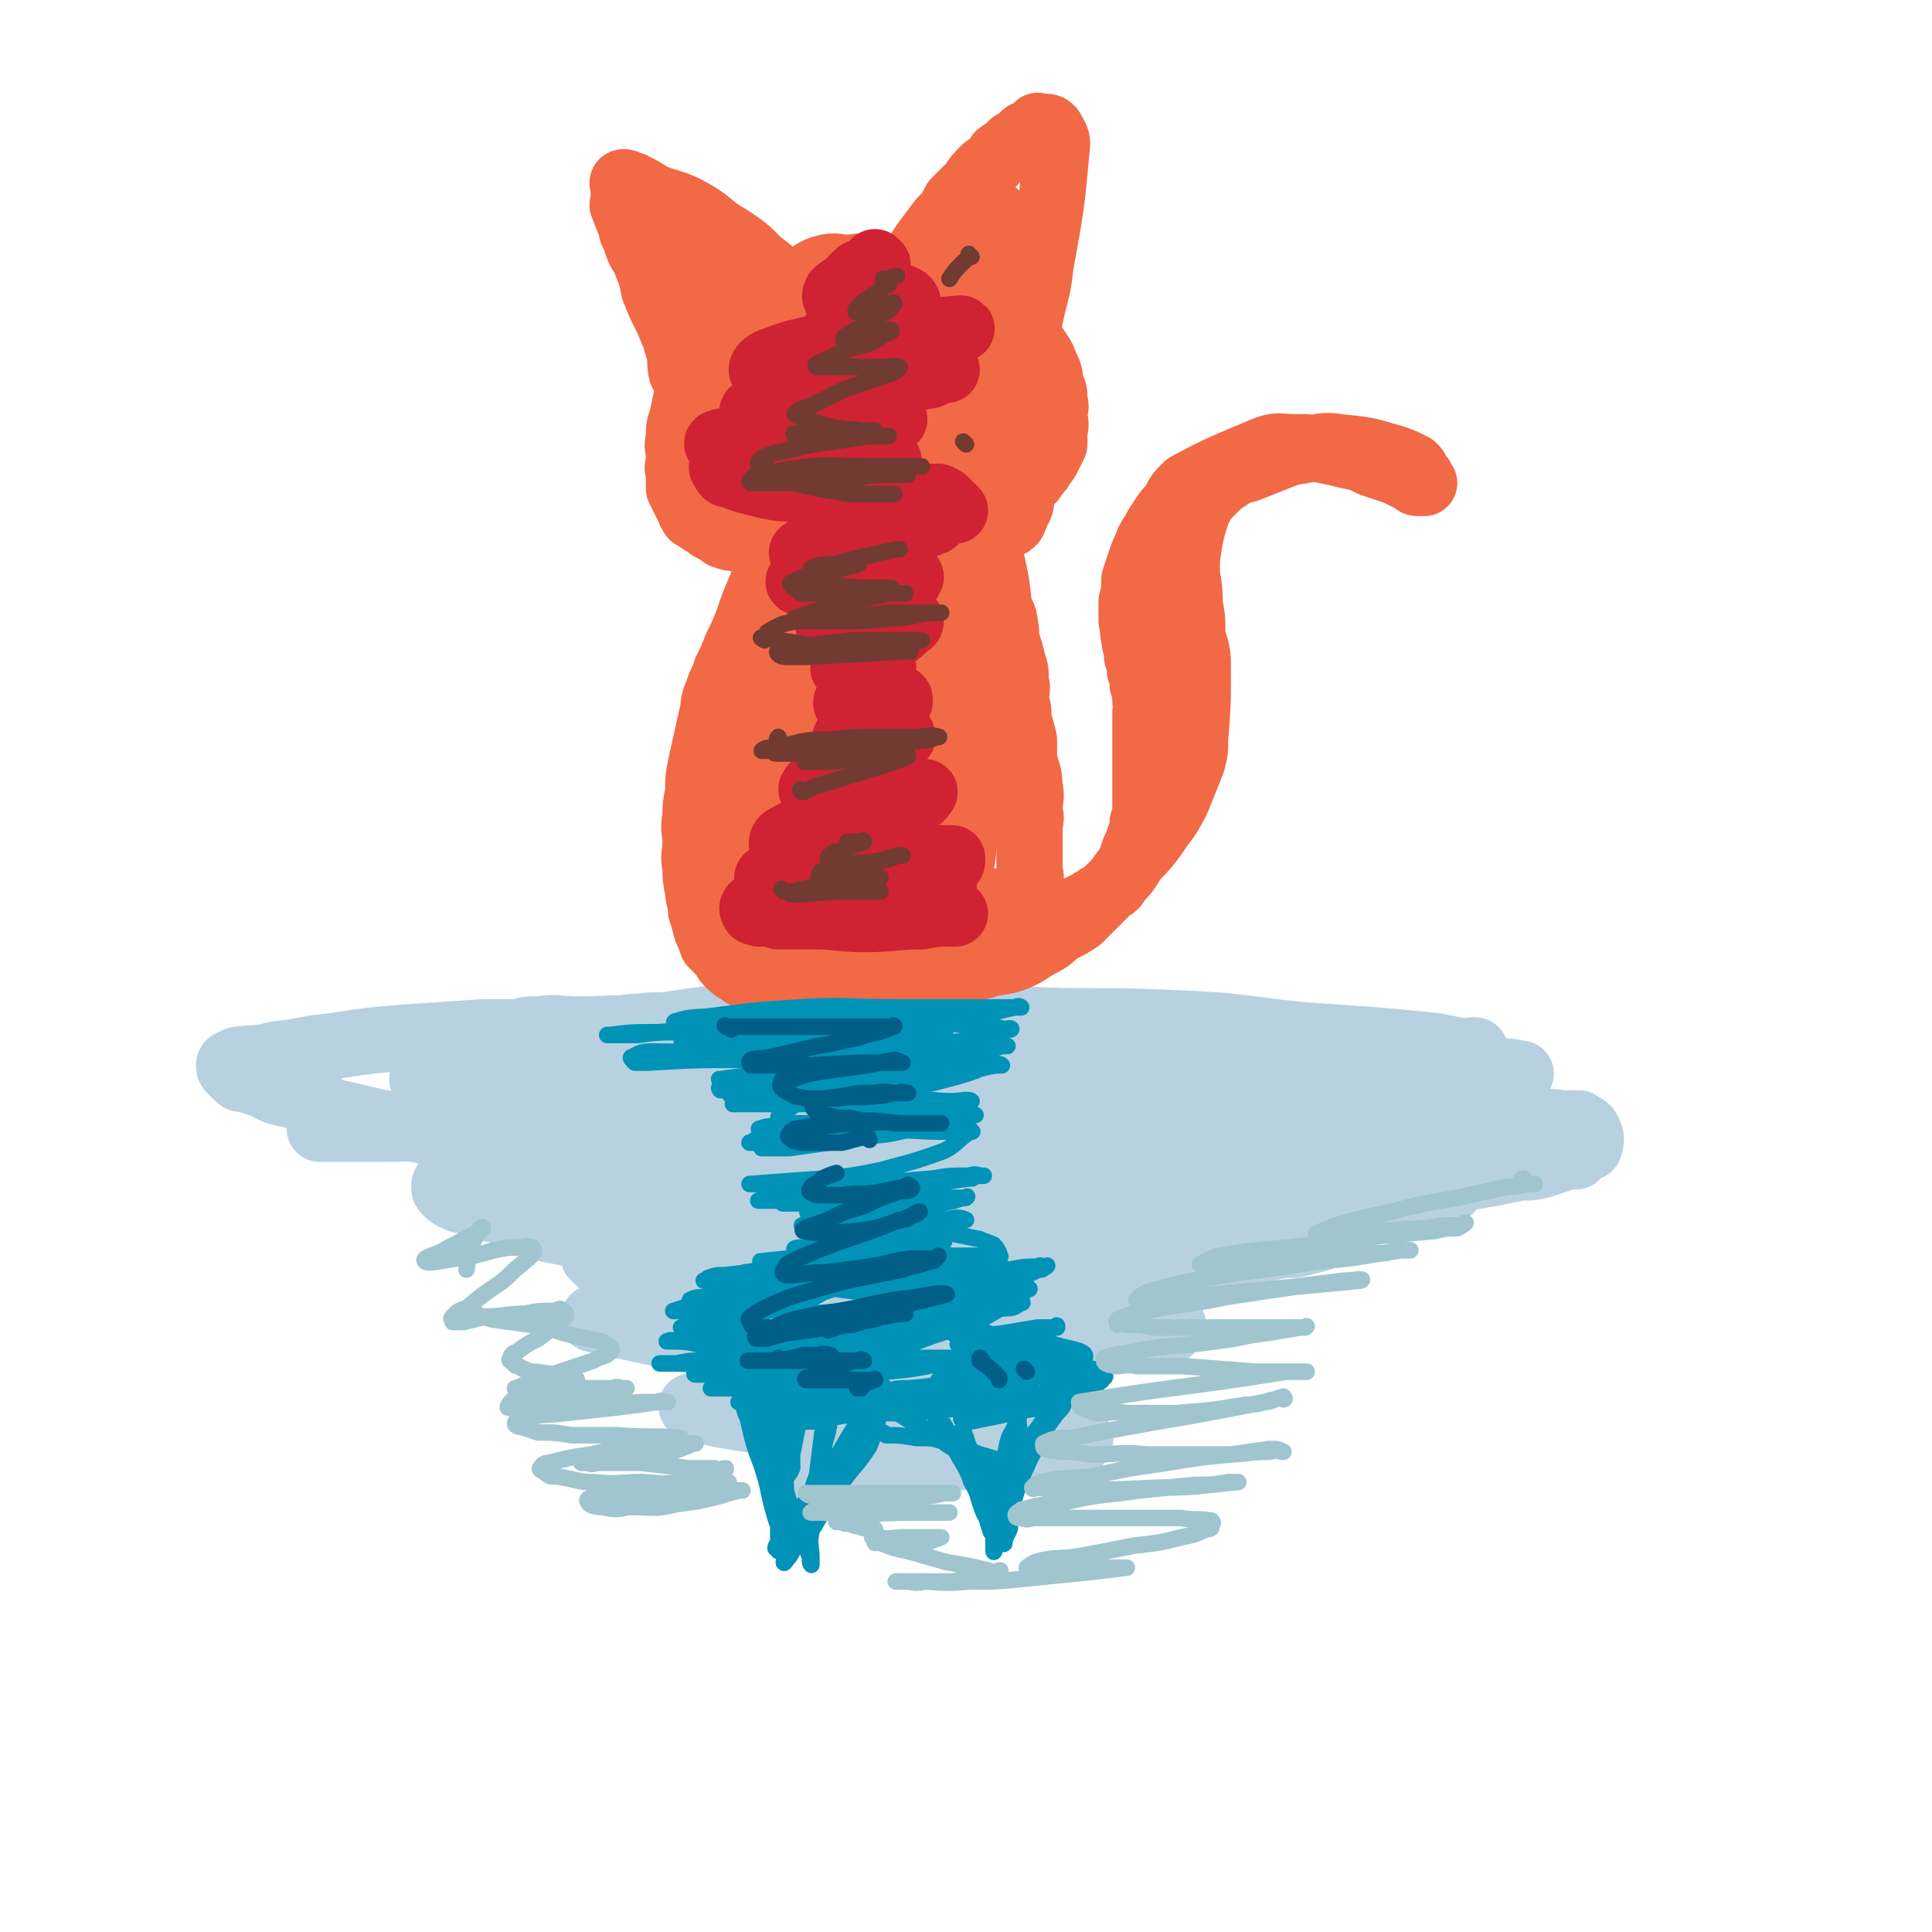 <svg viewBox='0 0 700 700' version='1.1' xmlns='http://www.w3.org/2000/svg' xmlns:xlink='http://www.w3.org/1999/xlink'><g fill='none' stroke='rgb(184,209,225)' stroke-width='24' stroke-linecap='round' stroke-linejoin='round'><path d='M313,365c0,0 -1,-1 -1,-1 0,0 1,1 1,1 -4,0 -4,0 -8,0 -6,0 -6,-1 -11,0 -7,0 -7,0 -14,1 -5,0 -5,1 -10,1 -6,1 -6,1 -12,2 -7,1 -7,1 -14,2 -6,1 -6,0 -12,1 -6,0 -6,1 -12,1 -12,2 -12,2 -24,4 -5,1 -5,1 -9,2 -4,1 -4,1 -8,2 -3,0 -3,1 -6,1 -1,1 -1,0 -3,1 -1,0 -1,0 -2,1 -1,1 -1,1 -1,3 0,1 0,2 1,3 1,3 1,3 3,4 5,3 5,3 10,6 5,2 6,2 11,4 7,3 7,3 14,6 1,0 1,-1 1,0 -1,0 -1,1 -3,1 -3,2 -3,2 -7,4 -4,1 -4,2 -9,3 -4,2 -4,1 -8,3 -2,1 -2,0 -5,1 -1,1 -1,1 -3,2 -1,0 -1,-1 -2,0 0,0 0,1 1,2 2,2 3,3 6,4 7,3 8,3 15,5 7,2 7,1 14,4 4,1 4,1 9,3 2,1 2,1 4,2 1,0 2,0 2,1 -1,1 -2,1 -3,3 -2,1 -3,0 -4,2 0,0 1,0 1,1 0,0 -1,1 0,1 1,2 2,1 4,3 3,1 3,2 7,3 5,2 5,2 10,3 4,1 4,1 8,2 4,1 4,2 8,4 3,1 3,2 7,3 3,1 3,1 5,2 2,1 2,1 4,2 3,1 3,1 6,2 2,0 2,1 3,1 3,2 3,2 6,3 2,1 3,1 6,2 4,2 4,2 8,3 4,1 4,1 8,2 4,0 4,1 8,1 5,1 5,1 10,1 6,0 6,0 12,1 4,0 4,0 8,0 4,0 4,0 8,0 2,0 2,0 5,0 1,0 1,0 3,0 1,0 1,0 1,0 0,-1 0,-2 -1,-2 -2,-3 -2,-3 -5,-4 -3,-1 -3,-1 -6,-2 -3,-1 -3,-1 -6,-2 -2,0 -2,0 -4,-1 -1,-1 -1,-1 -2,-1 -1,-1 -1,-1 -2,-2 0,0 -1,0 0,-1 1,-1 2,-1 4,-1 6,-2 6,-2 12,-2 7,-1 7,0 14,0 5,-1 5,0 10,0 7,-1 7,-1 13,-1 0,0 1,0 1,0 0,0 0,0 -1,0 -1,0 -1,0 -2,0 -1,0 -1,0 -1,0 2,-2 3,-2 5,-3 4,-1 4,-1 8,-2 6,-1 6,-1 12,-2 5,-1 5,0 10,-1 4,-1 4,-1 8,-2 3,-1 3,-1 5,-1 2,-1 2,-1 4,-2 1,0 1,0 1,1 1,0 1,0 2,0 0,0 0,0 0,0 1,-1 1,-1 2,-1 2,-1 2,-1 5,-2 3,-1 3,-1 6,-2 4,-1 4,-1 8,-2 5,-1 5,-1 9,-1 4,-1 4,-1 8,-2 3,-1 3,-1 5,-2 2,-1 2,-1 3,-2 0,0 0,-1 -1,-1 0,0 -1,0 -2,0 0,0 0,0 -1,0 -1,0 -1,0 -2,0 -1,0 -1,0 -2,0 -1,0 -1,0 -2,0 0,-1 -1,-1 -1,-2 0,-1 0,-1 1,-2 4,-2 4,-2 8,-3 7,-2 7,-2 15,-4 8,-1 8,-1 16,-3 8,-2 8,-2 16,-3 5,-1 5,-1 11,-2 5,-1 5,-1 10,-2 4,0 4,0 8,-1 3,-1 3,-1 6,-2 3,-1 3,-1 5,-2 2,-1 2,-1 4,-2 1,0 2,0 2,-1 1,-3 0,-4 -1,-6 -1,-1 -2,-1 -3,-2 -3,0 -3,0 -6,0 -6,-1 -6,0 -12,0 -8,0 -8,0 -16,0 -9,0 -9,-1 -19,0 -11,0 -11,0 -22,2 -11,1 -11,1 -22,3 -9,2 -9,2 -19,4 -8,1 -8,1 -16,3 -10,3 -9,3 -19,6 -2,1 -2,1 -5,2 -2,1 -2,1 -3,2 -2,1 -2,1 -4,2 -2,1 -2,1 -4,1 -4,2 -5,2 -9,3 -6,2 -6,2 -13,4 -9,2 -9,3 -18,5 -11,3 -11,3 -22,5 -10,2 -10,2 -21,3 -7,1 -7,1 -14,2 -5,0 -5,0 -10,0 -2,0 -2,0 -4,0 0,0 0,0 -1,0 -1,0 -2,0 -2,0 1,0 2,-1 4,0 8,0 8,1 15,2 8,1 8,0 15,2 7,1 9,1 14,3 1,0 -1,-1 -2,0 -2,0 -2,0 -4,0 -6,1 -6,2 -13,2 -8,1 -8,0 -17,1 -10,0 -10,0 -20,0 -8,-1 -8,-2 -17,-2 -8,-1 -8,-1 -15,-1 -7,-1 -7,-2 -14,-2 -5,0 -5,1 -9,1 -3,-1 -3,-1 -6,-1 -2,-1 -2,0 -3,0 -1,-1 -1,-1 -2,-2 -1,-1 -1,-1 -2,-2 0,0 1,-1 1,-2 0,0 0,0 0,-1 -1,-1 -1,0 -2,-1 -1,-1 -1,-1 -2,-2 -2,-1 -2,-1 -5,-2 -5,-1 -5,-1 -10,-2 -4,-2 -4,-2 -9,-4 -5,-2 -5,-2 -10,-3 -5,-1 -5,-1 -9,-3 -2,0 -2,0 -4,-1 -2,-1 -2,-1 -3,-2 -1,-1 -1,-1 -1,-2 0,-1 0,-1 1,-2 3,-1 4,-1 7,-2 12,-1 12,-1 25,-2 1,-1 1,0 2,0 1,-1 1,-2 1,-2 0,0 -1,0 -2,0 -1,0 -1,-1 -3,-2 -2,-1 -3,-1 -5,-1 -4,-1 -4,-1 -8,-2 -6,-2 -5,-2 -11,-4 -4,-1 -4,-1 -9,-2 -8,-2 -8,-2 -16,-3 -8,-2 -9,-2 -17,-4 -5,-1 -5,-1 -9,-3 -4,-1 -4,-2 -8,-3 -3,-2 -4,-1 -7,-2 -4,-1 -4,-2 -7,-3 -3,-1 -3,-1 -6,-2 -2,0 -2,0 -3,-1 -1,-1 -1,-1 -2,-2 -1,-1 -1,-1 -1,-2 0,-1 1,-1 3,-2 7,-1 7,0 14,-2 11,-1 10,-2 21,-3 13,-2 13,-2 25,-3 15,-1 15,-1 29,-2 14,0 14,0 28,0 13,-1 13,-1 26,0 25,0 25,0 50,1 3,0 3,0 6,0 1,0 1,0 2,0 1,0 1,0 1,0 0,0 -1,0 -2,0 -5,0 -5,0 -10,0 -9,-1 -9,-1 -19,-1 -12,-1 -12,-1 -24,-1 -11,-1 -11,0 -23,0 -8,0 -8,-1 -15,0 -4,0 -4,0 -7,1 -2,0 -2,0 -4,0 -1,0 -2,0 -2,0 3,0 5,0 9,0 19,0 19,0 38,1 20,0 20,0 40,0 17,0 17,0 35,0 13,0 13,0 26,0 7,0 7,0 15,0 3,0 3,0 5,0 1,0 3,0 2,0 0,0 -1,0 -3,0 -8,1 -8,2 -17,2 -18,1 -18,0 -37,1 -21,0 -21,0 -42,0 -20,1 -20,1 -40,3 -14,1 -14,2 -29,5 -9,1 -9,1 -19,3 -2,0 -6,1 -4,1 10,-1 14,-2 29,-3 27,-2 27,-1 53,-3 26,-2 26,-3 52,-5 26,-1 26,-1 52,-1 19,-1 19,0 38,0 13,0 13,-1 25,0 5,0 5,0 11,1 2,0 2,0 4,0 0,0 1,0 1,0 -5,0 -6,0 -11,0 -43,-2 -43,-2 -87,-4 -22,-1 -22,-1 -45,-1 -19,-1 -19,-1 -39,0 -10,0 -10,0 -21,1 -6,0 -6,0 -11,0 -3,0 -3,0 -5,0 0,0 -1,0 0,0 8,-1 9,-1 18,-1 26,-2 26,-2 51,-3 27,-1 27,-1 55,-1 27,-1 27,-1 55,0 23,0 23,0 46,1 19,1 19,2 39,4 14,1 14,1 28,2 11,1 11,1 21,2 5,1 5,1 10,2 2,0 6,-1 4,0 -4,1 -7,1 -14,2 -14,2 -14,3 -28,4 -19,1 -19,1 -37,2 -23,0 -23,0 -46,1 -23,0 -23,0 -46,0 -23,0 -23,0 -47,0 -21,0 -21,0 -42,0 -21,-1 -21,-1 -42,-1 -16,0 -16,-1 -33,0 -13,0 -13,0 -26,1 -6,0 -6,0 -12,1 -3,0 -3,0 -6,0 -1,0 -2,-1 -2,0 4,1 5,1 11,2 28,3 28,3 56,5 25,2 25,2 50,4 22,3 22,2 44,5 13,2 13,1 26,4 7,1 7,1 14,3 2,1 5,1 4,2 -5,1 -8,2 -16,3 -19,1 -19,1 -38,1 -25,-1 -25,-2 -50,-4 -22,-1 -22,-2 -44,-4 -21,-2 -21,-2 -41,-3 -15,-1 -15,0 -30,0 -8,0 -8,0 -16,0 -3,0 -8,0 -7,0 2,-1 7,-1 15,-1 25,0 25,0 50,1 32,1 32,1 64,4 30,2 30,3 61,5 29,2 29,2 58,4 23,3 23,3 46,6 13,2 13,2 25,4 9,1 9,2 17,3 3,0 3,0 6,0 0,0 0,0 0,0 -5,-1 -5,-1 -10,-2 -19,-3 -19,-4 -39,-7 -27,-5 -27,-8 -55,-9 -58,-1 -58,1 -117,4 -6,0 -6,1 -12,2 -2,1 -2,1 -5,2 0,0 -1,0 -1,0 10,1 11,2 22,3 29,2 29,1 59,2 31,0 31,0 62,0 23,0 23,-1 47,0 16,0 16,0 31,1 8,0 8,1 16,2 2,0 3,0 5,0 0,0 0,0 -1,0 -7,0 -7,1 -14,1 -24,1 -24,1 -48,1 -62,-2 -62,-4 -123,-5 -7,0 -7,1 -13,2 -3,0 -4,0 -5,0 -1,0 0,0 1,0 18,0 18,0 35,0 32,-1 32,-1 64,-3 29,-2 29,-3 58,-4 23,-2 23,-2 46,-2 16,-1 16,0 32,0 8,-1 8,-1 16,-2 1,0 2,-1 3,-2 0,0 -1,-1 -3,-1 -13,-2 -14,-2 -28,-3 -25,-1 -25,-1 -50,0 -28,0 -28,0 -56,2 -22,1 -22,2 -44,4 -14,1 -14,1 -28,1 -7,1 -7,0 -14,1 -3,0 -5,0 -5,0 0,-1 2,-1 5,-1 25,-4 25,-5 50,-8 33,-3 33,-3 67,-5 32,-1 32,-1 64,-1 26,-1 26,-1 51,0 12,0 12,0 25,1 6,0 6,0 12,0 1,0 2,0 2,0 -2,0 -4,0 -7,0 -73,-2 -73,-2 -147,-4 -19,0 -19,0 -38,0 -13,0 -13,0 -26,0 -4,0 -4,0 -9,0 -2,0 -4,0 -3,0 3,0 6,-1 11,0 27,0 27,1 54,1 31,0 31,-1 62,0 26,0 26,0 53,1 17,1 17,1 34,2 8,1 8,1 15,2 2,0 4,0 4,1 0,0 -2,0 -4,0 -15,4 -15,5 -30,8 -24,4 -24,4 -48,6 -50,4 -51,3 -102,6 -38,2 -38,1 -76,4 -9,1 -9,2 -19,3 -4,1 -4,0 -8,1 -1,0 -3,-1 -2,0 1,0 3,1 6,2 11,2 11,2 23,4 16,2 16,1 31,4 9,1 9,1 18,3 3,1 3,2 7,3 1,1 3,2 2,2 -31,9 -33,11 -66,17 -14,3 -14,1 -28,2 -11,0 -11,0 -22,0 -9,0 -9,0 -17,1 -4,0 -4,0 -8,0 -1,0 -1,0 -3,0 -1,0 -2,-1 -2,0 3,0 4,1 9,2 14,3 14,3 28,6 17,3 17,3 34,6 12,2 12,1 25,3 9,1 9,1 17,2 3,0 3,1 6,1 1,1 2,0 3,1 0,0 -1,0 -3,0 -5,2 -5,2 -11,3 -12,2 -12,2 -25,4 -11,1 -11,0 -21,1 -8,1 -8,1 -15,2 -4,1 -4,0 -8,1 -1,0 -1,0 -3,0 0,0 -1,-1 0,0 5,1 6,2 13,3 12,2 12,2 24,3 12,2 12,2 24,4 9,1 9,1 18,3 4,0 4,1 9,1 1,1 2,0 3,1 0,0 -1,-1 -2,0 -15,2 -15,2 -31,4 -5,1 -5,1 -11,2 -3,1 -3,0 -5,0 -1,1 -4,0 -3,0 8,0 10,1 20,0 14,0 14,0 28,-2 13,-1 13,-2 27,-3 9,-1 9,-1 17,-2 4,0 4,0 7,0 1,-1 2,-1 2,-2 1,-1 0,-1 -1,-2 -6,-2 -6,-1 -13,-3 -12,-3 -12,-3 -24,-6 -10,-3 -10,-3 -21,-5 -7,-2 -7,-1 -13,-3 -6,-1 -8,-1 -10,-3 -1,-1 1,-2 4,-3 12,-3 13,-3 26,-5 18,-3 18,-3 36,-5 14,-2 14,-2 27,-4 8,-1 8,-1 16,-1 3,-1 3,0 6,0 1,-1 1,-2 1,-2 -2,-1 -3,-1 -5,-2 -13,-2 -13,-2 -25,-3 -15,-2 -15,-2 -30,-3 -13,-1 -13,-1 -25,-1 -11,-1 -18,0 -21,0 -2,-1 5,-2 10,-2 16,-1 16,-1 32,-2 18,-2 18,-2 36,-4 11,-1 11,0 23,-1 5,-1 6,-1 11,-2 3,-1 3,-1 5,-2 1,0 1,-1 0,-2 -3,-1 -4,-1 -8,-1 -15,-1 -15,-1 -29,-1 -19,-1 -19,0 -37,0 -20,0 -20,0 -39,0 -18,-1 -18,-2 -36,-4 -14,-1 -14,-1 -29,-3 -10,-1 -10,-1 -20,-2 -5,-1 -14,-1 -10,-1 57,-5 66,-5 131,-9 26,-1 26,0 52,-1 21,-1 21,-2 43,-2 17,-1 17,0 33,0 11,0 11,0 22,0 6,0 6,0 11,0 2,0 2,0 4,0 1,-1 2,-1 1,-1 0,-1 -1,-2 -3,-2 -44,-1 -44,0 -88,0 -15,0 -15,0 -30,0 -10,0 -10,0 -20,1 -5,0 -5,0 -9,0 -1,0 -3,0 -2,0 1,-1 3,-2 6,-3 19,-3 19,-4 37,-6 27,-2 28,-1 55,-2 23,0 23,0 46,0 16,-1 16,0 31,0 8,0 8,0 16,0 4,0 5,0 7,0 1,-1 -1,-2 -2,-2 -11,-5 -11,-5 -22,-8 -23,-6 -23,-6 -46,-11 -22,-5 -22,-6 -45,-10 -30,-5 -30,-5 -60,-9 -6,-1 -10,-1 -12,-1 -1,0 3,0 6,1 23,2 23,2 46,3 29,2 29,2 58,3 23,1 23,1 45,3 6,0 6,0 12,1 '/></g>
<g fill='none' stroke='rgb(242,105,70)' stroke-width='24' stroke-linecap='round' stroke-linejoin='round'><path d='M292,360c0,0 -1,-1 -1,-1 0,0 1,1 1,1 -2,-1 -3,-1 -5,-1 -4,-1 -5,-1 -9,-2 -2,-1 -2,-1 -5,-2 -3,-2 -3,-1 -5,-3 -2,-1 -2,-1 -4,-3 -1,-1 -1,-1 -2,-3 -2,-2 -2,-2 -4,-4 -1,-3 -1,-3 -2,-5 -1,-4 -1,-4 -2,-7 0,-4 -1,-4 -1,-7 -1,-5 -1,-5 -1,-9 -1,-4 0,-4 0,-9 0,-4 -1,-4 0,-9 0,-4 0,-4 1,-9 0,-5 0,-5 1,-10 2,-9 2,-9 4,-18 1,-4 0,-4 2,-8 1,-4 2,-4 3,-8 2,-4 2,-4 4,-9 2,-4 2,-4 4,-9 2,-6 2,-6 5,-13 1,-3 1,-3 1,-6 1,-2 1,-2 2,-5 1,-3 2,-3 3,-6 2,-4 2,-4 4,-8 1,-3 2,-2 3,-6 1,-2 1,-2 2,-4 1,-2 2,-2 3,-4 2,-2 2,-2 4,-3 2,-2 2,-2 3,-4 2,-2 2,-2 4,-4 2,-1 2,-1 3,-2 2,0 2,0 3,-1 1,-1 1,-2 2,-2 0,-1 0,0 1,0 2,0 2,-1 4,0 1,0 1,0 3,1 2,1 2,1 4,2 2,1 1,1 3,2 3,2 3,2 5,4 3,2 3,2 5,4 2,1 2,1 4,3 2,2 2,2 3,4 2,1 2,1 3,2 2,2 2,2 3,4 1,1 1,2 2,3 1,3 2,3 3,5 1,2 0,3 1,5 1,3 1,3 2,6 2,9 2,9 3,18 1,3 2,3 2,6 1,3 0,3 1,7 1,3 1,3 2,7 1,3 1,3 1,7 1,3 0,3 0,7 1,3 1,3 1,7 1,3 1,3 2,7 0,3 0,3 0,7 1,5 2,5 2,10 1,4 0,4 0,9 1,3 0,3 0,7 0,4 0,4 0,7 0,3 0,3 0,7 0,2 1,2 0,5 0,4 0,4 -2,8 0,2 -1,2 -2,4 0,1 0,2 -1,3 -1,2 -1,2 -2,3 -1,1 -1,1 -2,2 -2,1 -2,2 -4,3 -2,1 -2,1 -4,2 -3,1 -3,1 -5,2 -3,1 -3,1 -6,2 -3,1 -3,1 -6,2 -3,1 -3,1 -6,2 -4,0 -4,0 -7,1 -4,0 -4,0 -8,0 -13,0 -13,0 -25,0 -2,0 -2,0 -4,0 -1,0 -1,0 -3,0 0,0 0,0 -1,0 -1,0 -1,0 -2,0 -1,-1 -1,-1 -2,-2 -1,-1 -1,-1 -2,-3 -1,-4 -1,-5 -1,-9 -1,-11 0,-11 0,-22 0,-13 -1,-13 0,-26 0,-13 0,-13 1,-27 1,-12 1,-12 3,-25 1,-11 1,-11 3,-21 2,-9 2,-9 4,-17 1,-6 1,-7 2,-13 1,-3 1,-3 2,-6 0,-1 0,-2 0,-2 0,0 0,1 0,1 0,10 1,10 1,19 -1,22 0,22 -2,44 -1,19 -1,19 -3,38 -2,13 -2,13 -3,25 -1,6 -1,6 -2,12 -1,3 0,3 -2,5 0,1 -1,1 -1,1 -1,-4 -1,-5 0,-10 1,-19 -1,-19 2,-37 6,-40 6,-40 15,-79 0,-3 1,-6 3,-5 6,4 9,6 11,15 5,23 3,25 4,49 0,23 -1,23 -1,45 0,15 0,15 0,29 0,7 0,7 0,14 0,2 0,4 0,4 -1,0 -1,-2 -1,-3 -1,-15 0,-15 0,-30 0,-27 0,-27 0,-53 0,-22 -1,-22 0,-43 0,-13 0,-13 3,-26 1,-6 1,-6 3,-13 1,-3 1,-6 3,-5 5,2 9,4 12,12 7,20 6,21 7,43 2,22 1,22 1,45 -1,16 -1,16 -2,33 -1,10 0,10 -2,19 0,4 0,5 -1,8 -1,0 -2,1 -2,0 -3,-5 -3,-6 -4,-12 -3,-20 -3,-20 -5,-40 -2,-25 -2,-25 -2,-49 -1,-14 -2,-14 0,-27 1,-11 1,-14 5,-21 1,-2 3,0 4,2 5,12 5,13 8,26 4,18 3,18 5,37 2,15 2,15 3,31 0,10 1,11 -1,21 0,7 -1,7 -4,14 -2,5 -2,5 -6,9 -3,3 -3,4 -7,5 -4,2 -4,2 -9,2 -5,-1 -6,-1 -10,-4 -4,-3 -4,-4 -7,-9 -4,-8 -4,-8 -5,-16 -2,-9 0,-9 0,-17 '/><path d='M309,205c0,0 -1,-1 -1,-1 0,0 1,1 1,1 -4,-1 -5,-1 -9,-3 -3,-1 -3,-2 -6,-3 -3,-1 -3,-1 -5,-2 -3,0 -3,0 -6,-1 -2,-1 -2,-1 -3,-2 -2,-1 -2,-1 -4,-2 -1,-1 -1,-1 -3,-2 -1,-1 -1,-1 -3,-3 -1,-1 -1,-1 -2,-2 -2,-2 -2,-2 -3,-4 -1,-1 -1,-2 -2,-3 -1,-2 -1,-2 -2,-4 -1,-2 -1,-2 -1,-4 -1,-2 0,-3 0,-5 0,-2 0,-2 0,-5 0,-3 -1,-3 0,-5 1,-7 2,-7 5,-13 1,-3 1,-3 3,-5 2,-3 2,-3 4,-6 2,-2 2,-3 4,-5 4,-3 4,-3 7,-5 4,-3 4,-3 9,-5 4,-2 4,-2 8,-3 3,-2 3,-2 7,-3 2,0 2,0 5,0 3,0 3,-1 5,0 14,5 14,5 28,12 2,1 2,2 4,4 2,3 2,3 4,5 2,4 1,4 3,7 2,4 2,4 4,8 1,4 1,4 1,9 1,4 1,4 0,9 0,4 1,4 -1,9 -1,3 -2,3 -4,6 -2,4 -2,4 -4,7 -3,4 -3,4 -6,7 -3,3 -3,3 -6,5 -4,3 -4,2 -9,4 -5,2 -5,2 -10,4 -5,1 -5,1 -10,2 -4,0 -4,0 -9,0 -3,-1 -3,0 -7,-2 -3,-1 -3,-2 -7,-3 -3,-2 -3,-2 -7,-4 -3,-2 -3,-2 -5,-4 -3,-3 -3,-2 -5,-5 -3,-4 -3,-4 -6,-8 -2,-4 -2,-4 -4,-8 -2,-3 -2,-3 -4,-7 -1,-3 -1,-3 -2,-6 0,-4 0,-4 0,-7 -1,-3 -1,-3 0,-6 3,-9 3,-10 8,-17 2,-4 3,-3 6,-6 5,-4 5,-4 11,-7 6,-3 6,-2 12,-5 7,-2 7,-2 13,-3 4,-1 4,0 9,0 5,0 5,-1 10,0 5,0 5,1 9,2 4,1 4,0 8,2 4,1 4,1 8,3 3,2 3,3 7,5 3,2 3,2 6,5 3,2 3,2 5,5 2,2 2,2 4,5 2,3 3,3 4,6 1,4 0,4 0,9 0,4 1,4 0,8 -1,3 -2,3 -3,6 -2,3 -2,3 -4,5 -2,3 -3,3 -6,5 -3,3 -3,3 -7,5 -13,6 -14,6 -27,11 -4,1 -4,1 -9,2 -4,0 -3,1 -7,1 -4,1 -4,2 -8,2 -4,1 -4,1 -8,1 -4,0 -4,0 -8,0 -10,-1 -10,-1 -20,-3 -3,0 -3,0 -6,-1 -1,-1 -1,-1 -3,-2 -2,-1 -2,-1 -3,-2 -2,-1 -2,-1 -3,-2 -1,0 -1,-1 -2,-1 0,-1 -1,-1 -1,-2 -1,-2 -1,-2 -2,-4 -1,-2 -1,-2 -2,-4 0,-3 0,-3 0,-6 -1,-2 0,-2 0,-5 0,-4 -1,-4 0,-7 0,-4 0,-4 1,-7 1,-4 1,-5 2,-9 1,-3 1,-3 3,-6 1,-4 1,-4 3,-7 2,-2 2,-3 4,-5 2,-3 2,-2 4,-5 3,-3 2,-3 5,-6 3,-2 3,-3 6,-5 4,-3 4,-2 8,-5 4,-2 4,-1 9,-3 4,-2 4,-3 8,-4 4,-1 4,0 8,0 4,0 4,-1 7,0 5,0 5,0 9,1 4,1 4,1 8,2 3,1 4,-1 7,2 10,10 11,11 17,23 2,4 0,4 -1,8 -1,5 -1,5 -3,9 -2,5 -2,5 -5,9 -4,4 -3,4 -8,7 -5,4 -5,3 -12,6 -7,3 -7,3 -14,4 -6,2 -6,1 -12,2 -4,0 -4,0 -8,0 -2,0 -2,0 -4,-1 -1,-1 -1,-1 -1,-2 0,-2 0,-3 2,-5 6,-5 6,-5 12,-9 8,-4 9,-4 17,-8 5,-2 5,-2 10,-3 1,-1 2,-1 3,-1 1,0 1,0 1,1 -1,2 0,3 -2,5 -3,4 -3,4 -7,7 -4,4 -4,4 -9,6 -9,4 -11,6 -19,5 -3,0 -4,-4 -2,-7 15,-21 18,-23 38,-40 3,-3 6,-3 9,0 7,7 8,9 10,19 2,5 0,6 -1,11 -2,5 -3,5 -5,10 -3,4 -3,4 -6,7 -3,4 -3,4 -7,6 -3,2 -3,2 -5,4 -3,1 -3,1 -5,3 -1,0 -1,0 -2,1 -1,1 -1,1 -1,2 -1,1 -1,1 0,2 1,1 1,2 3,2 4,2 4,2 9,3 5,2 5,1 10,2 5,1 5,1 10,1 4,0 4,0 7,0 2,0 2,0 5,0 1,0 2,0 3,-1 1,0 1,0 2,-1 1,-2 1,-2 1,-3 2,-3 2,-3 2,-6 1,-5 1,-5 1,-9 1,-4 1,-4 0,-9 0,-4 -1,-4 -2,-8 -1,-3 0,-3 -1,-7 -1,-3 -1,-3 -2,-5 -1,-3 -2,-3 -2,-5 0,-3 0,-3 0,-6 1,-1 0,-1 0,-3 0,-1 0,-1 0,-2 1,-2 0,-3 1,-3 0,0 1,1 1,2 1,4 1,4 1,7 1,4 1,4 0,8 0,4 0,4 -2,7 -1,4 -1,4 -4,7 -2,3 -3,3 -5,5 -4,2 -4,2 -9,4 -5,2 -5,2 -11,3 -6,1 -7,1 -13,1 -5,-1 -6,-1 -10,-3 -4,-1 -4,-2 -7,-5 -3,-3 -3,-3 -5,-6 -2,-4 -2,-5 -2,-10 -1,-3 -1,-3 0,-7 1,-3 2,-3 4,-5 2,-3 2,-4 6,-5 5,-2 5,-2 10,-2 4,-1 4,-1 8,0 3,0 3,0 5,1 2,3 2,4 2,8 0,3 -1,3 -3,6 -2,3 -2,3 -5,6 -5,4 -5,4 -10,6 -5,4 -6,3 -12,6 -4,2 -4,2 -9,4 -3,1 -3,1 -6,3 -2,0 -2,0 -4,1 -2,1 -3,0 -3,2 -1,1 1,2 2,3 3,3 3,3 6,5 4,3 4,4 8,6 5,2 5,1 10,3 5,1 5,2 10,3 4,1 4,0 9,1 5,0 5,0 11,0 4,-1 4,-1 8,-2 4,-1 4,-1 8,-2 3,-1 3,-1 6,-3 4,-1 4,-1 7,-3 3,-1 3,-1 5,-3 2,-1 2,-1 3,-3 2,-2 2,-2 3,-4 1,-1 1,-1 2,-3 1,-2 1,-2 2,-4 0,-2 0,-3 0,-5 1,-3 0,-3 0,-6 0,-2 1,-2 0,-5 0,-3 0,-3 -1,-5 -1,-3 0,-4 -2,-7 -1,-3 -1,-3 -3,-6 -2,-3 -2,-3 -4,-5 -2,-3 -1,-3 -3,-5 -2,-3 -2,-2 -4,-5 -1,-1 -1,-1 -2,-2 0,-1 -1,-1 -1,-2 -2,-1 -3,-4 -3,-3 1,1 2,4 4,7 1,4 2,4 3,7 2,5 2,5 3,10 0,4 1,4 0,9 0,4 0,4 -1,8 -2,5 -2,5 -4,9 -3,4 -3,4 -7,7 -3,3 -3,3 -8,5 -4,2 -4,2 -9,3 -6,0 -7,0 -13,-1 -5,-1 -5,-1 -11,-3 -3,-2 -3,-2 -7,-4 -3,-3 -3,-3 -6,-7 -3,-3 -2,-3 -4,-7 -1,-3 -1,-3 -1,-7 -1,-3 -1,-3 1,-6 1,-2 1,-2 4,-3 2,-1 2,-1 5,-1 2,0 3,-1 4,0 2,3 2,5 1,8 0,4 -1,4 -4,6 -2,3 -2,3 -5,5 -4,3 -4,3 -8,5 -5,1 -5,1 -9,2 -4,1 -4,2 -8,1 -4,-1 -7,-3 -7,-5 0,-2 3,-3 6,-4 8,-2 8,-2 15,-3 9,-1 9,-1 18,-2 8,0 8,1 16,1 7,0 7,-1 14,0 4,0 4,0 8,1 3,1 3,1 5,2 2,1 2,1 3,2 1,2 1,3 0,6 0,4 0,4 -2,7 -2,4 -2,5 -6,8 -3,3 -3,3 -7,6 -4,2 -4,3 -9,4 -6,1 -7,1 -12,1 -5,-1 -5,-1 -8,-3 -3,-2 -3,-2 -5,-5 -2,-2 -3,-3 -3,-6 1,-3 1,-4 3,-6 4,-4 4,-4 9,-6 8,-3 8,-3 16,-5 8,-2 8,-2 16,-3 6,0 6,0 11,1 4,0 4,1 8,2 2,0 2,0 3,1 '/><path d='M267,166c0,0 -1,-1 -1,-1 0,0 0,1 1,1 0,0 0,0 0,0 -4,-5 -4,-5 -7,-9 -3,-4 -3,-4 -5,-9 -2,-3 -2,-3 -4,-7 -2,-3 -2,-3 -4,-6 -1,-4 0,-4 -1,-8 -1,-3 -1,-3 -2,-7 -1,-4 -1,-3 -2,-7 -1,-5 0,-5 -1,-9 0,-4 1,-4 1,-7 0,-7 0,-7 0,-13 0,-1 0,-1 0,-2 0,-1 -1,-1 0,-2 0,-1 1,-1 2,-1 2,0 3,0 5,1 5,3 6,3 11,7 6,4 6,4 11,9 6,6 6,7 12,13 6,6 5,6 11,13 3,4 4,3 7,8 3,2 2,3 5,6 1,2 1,2 2,3 1,1 2,1 2,2 1,1 0,1 1,2 0,1 0,1 0,1 -1,1 -1,0 -2,0 -1,0 -1,0 -2,0 -1,0 -1,0 -2,0 -1,0 -1,0 -1,0 -2,0 -2,1 -4,2 -2,1 -2,1 -3,2 -2,1 -1,2 -3,3 -2,2 -2,2 -3,4 -2,1 -2,1 -3,2 -2,1 -2,0 -4,1 -1,1 -1,2 -2,2 -1,1 -1,0 -3,0 -6,-2 -6,-2 -12,-4 -2,-1 -2,-2 -4,-4 -3,-3 -3,-3 -5,-6 -3,-5 -3,-5 -6,-9 -3,-5 -2,-5 -5,-11 -3,-5 -3,-5 -5,-10 -3,-6 -3,-6 -5,-11 -1,-5 -1,-5 -3,-10 -1,-3 -2,-3 -3,-6 -1,-3 -1,-3 -2,-5 -1,-5 -2,-5 -3,-9 -1,-1 0,-1 0,-2 0,-1 0,-1 0,-2 0,-1 0,-1 0,-1 0,-1 0,-1 0,-2 0,-1 -1,-2 0,-2 1,0 2,1 3,1 4,2 4,2 7,4 7,3 8,2 15,6 7,4 6,5 13,9 6,4 6,4 11,9 4,3 4,3 7,6 3,3 3,3 5,5 2,3 2,3 5,5 0,1 0,1 1,2 1,0 1,0 2,1 0,0 0,0 0,0 -1,0 -2,0 -2,0 -13,-7 -13,-8 -26,-15 -3,-2 -3,-3 -6,-5 -2,-1 -2,-1 -4,-2 -1,-1 -1,-1 -2,-2 -1,0 -2,-1 -2,0 0,1 1,2 2,3 3,6 2,6 6,12 4,7 4,7 8,14 4,5 4,5 7,11 2,3 2,3 4,7 1,1 1,1 2,3 0,1 0,1 0,1 -1,1 -1,0 -2,0 -2,-1 -2,-1 -3,-1 -4,-4 -4,-4 -8,-8 -5,-5 -5,-5 -9,-11 -4,-4 -3,-5 -7,-9 -1,-3 -2,-3 -3,-6 -2,-2 -1,-2 -3,-4 0,0 0,-1 0,-1 0,0 0,0 0,0 1,1 1,1 2,2 3,4 3,4 6,8 5,7 4,8 10,14 8,7 9,6 18,11 0,1 0,1 1,1 '/><path d='M317,126c0,0 -1,0 -1,-1 0,-1 1,-1 1,-3 2,-5 2,-5 4,-10 3,-6 3,-6 7,-12 3,-6 3,-6 7,-12 3,-4 3,-4 6,-8 3,-3 3,-3 5,-7 3,-3 3,-3 6,-6 2,-3 2,-3 5,-6 3,-2 3,-2 5,-5 3,-2 3,-2 5,-4 2,-1 2,-1 4,-3 1,-1 1,0 3,-1 1,-1 1,-2 2,-2 0,-1 0,0 1,0 1,0 1,0 2,0 1,0 1,0 2,1 1,2 2,3 2,5 -2,22 -2,22 -6,44 -1,10 -2,10 -4,20 -2,9 -2,9 -4,17 -1,8 -1,8 -3,15 -1,5 -1,5 -2,10 -1,3 -1,3 -2,6 0,1 -1,1 -2,2 0,1 -1,1 -1,1 -1,0 -1,-1 -2,-2 0,-2 1,-2 0,-4 0,-8 0,-8 -1,-16 0,-8 0,-8 0,-17 1,-7 1,-7 1,-15 1,-6 1,-6 2,-13 0,-5 0,-5 0,-9 1,-3 1,-3 1,-6 1,-3 0,-3 0,-5 0,-1 0,-1 0,-2 0,0 1,-1 0,-1 0,4 1,5 -1,9 -2,8 -3,8 -6,16 -3,7 -3,7 -6,14 -3,5 -3,5 -5,9 -1,2 -1,2 -3,4 0,1 -1,1 -1,1 -1,0 -1,-1 0,-2 1,-4 1,-4 3,-9 3,-9 4,-9 7,-18 3,-13 3,-13 6,-25 1,0 1,0 0,1 0,3 0,3 -1,6 -3,9 -3,9 -6,19 -3,10 -4,10 -5,21 -1,9 0,9 0,18 0,2 0,2 1,4 '/><path d='M327,305c0,0 -1,-1 -1,-1 0,0 0,0 1,1 0,0 0,0 0,0 0,0 -1,-1 -1,-1 0,0 0,0 1,1 0,0 0,0 0,0 0,0 -1,-1 -1,-1 -1,3 0,5 -2,8 -2,4 -2,4 -5,7 -4,4 -4,5 -8,7 -8,6 -9,5 -17,9 -2,2 -2,2 -5,2 -1,1 -3,1 -2,1 0,0 1,-1 3,-1 5,-1 5,-1 10,-1 14,-1 14,0 27,0 1,0 1,0 2,0 0,0 0,0 0,0 -1,0 -2,-1 -2,0 -4,1 -4,1 -7,2 -7,2 -7,2 -13,3 -6,1 -6,1 -11,2 -4,0 -5,0 -9,1 -3,0 -3,0 -5,0 -2,0 -2,0 -3,0 -1,0 -2,0 -2,0 0,0 1,0 2,0 6,0 6,0 11,0 9,-1 9,-1 18,-2 9,-1 9,-2 18,-3 7,-1 7,-1 13,-3 4,0 4,0 8,-1 1,-1 1,-1 3,-1 1,0 1,0 2,0 0,0 0,0 -1,0 -9,2 -9,2 -19,4 -4,1 -4,1 -7,2 -3,1 -3,1 -6,2 -1,0 -1,0 -2,0 -1,0 -2,0 -2,0 1,-1 2,-1 4,-1 6,-1 6,-1 12,-3 7,-2 7,-2 13,-4 6,-1 6,-1 11,-3 3,-1 3,-1 6,-2 1,0 1,-1 1,-2 1,0 1,0 0,0 -1,-1 -1,0 -2,0 -4,0 -4,0 -7,0 -9,2 -9,2 -18,4 -3,1 -3,1 -6,2 -1,0 -1,0 -3,1 -1,0 -1,-1 -2,0 -1,0 -1,0 0,1 0,1 0,1 1,2 2,1 2,1 4,2 4,1 4,2 7,2 4,1 4,1 8,1 4,0 4,0 9,0 3,-1 3,-1 6,-2 4,-1 4,-1 8,-2 4,-1 4,-1 7,-2 9,-3 9,-3 17,-7 2,-1 2,-1 4,-2 1,-1 2,-1 3,-2 2,-1 2,-1 4,-3 2,-1 2,-1 3,-3 2,-3 2,-3 4,-5 1,-3 1,-3 2,-6 1,-2 1,-2 2,-5 1,-3 1,-3 1,-5 1,-3 1,-3 1,-6 0,-3 0,-3 0,-5 0,-5 0,-5 0,-9 0,-3 0,-3 0,-7 0,-3 0,-3 0,-7 0,-2 0,-2 0,-5 0,-3 1,-3 0,-5 0,-3 0,-3 -1,-6 0,-2 0,-2 -1,-5 0,-3 0,-3 -1,-5 0,-4 -1,-4 -1,-7 -1,-3 0,-3 -1,-6 0,-4 0,-4 0,-7 1,-4 1,-4 1,-8 1,-3 1,-3 2,-6 1,-3 1,-3 2,-5 1,-3 1,-3 3,-6 1,-2 1,-2 3,-5 2,-3 2,-3 4,-5 2,-4 2,-4 5,-7 13,-7 14,-7 28,-13 5,-2 5,-1 11,-1 5,0 5,0 10,1 5,1 5,1 9,2 5,1 5,1 9,3 3,1 3,1 6,2 3,1 3,1 5,2 2,1 2,1 4,2 1,1 1,1 2,1 1,0 1,0 2,0 0,0 -1,0 -1,0 0,-1 0,-1 0,-1 0,-1 0,-1 -1,-2 -1,-2 -1,-2 -2,-3 -4,-2 -4,-2 -7,-3 -10,-3 -10,-3 -20,-4 -6,-1 -6,0 -12,1 -6,1 -6,1 -11,3 -5,2 -5,2 -10,4 -4,1 -4,1 -7,3 -3,2 -3,2 -6,5 -3,3 -3,3 -5,7 -2,6 -2,6 -3,11 -1,6 -1,6 -1,12 1,6 1,6 1,11 1,5 1,5 1,11 1,5 2,5 2,11 0,14 0,14 -1,27 0,4 0,4 -1,8 -2,5 -2,5 -4,10 -2,5 -2,5 -5,10 -3,4 -3,4 -5,7 -3,4 -3,4 -7,8 -3,5 -3,5 -7,9 -3,3 -3,3 -7,7 -3,3 -3,3 -6,6 -3,2 -3,2 -7,4 -4,3 -3,3 -7,5 -4,2 -4,3 -9,5 -5,2 -6,1 -12,3 -5,1 -5,2 -10,3 -5,0 -5,1 -10,1 -6,-1 -6,0 -12,-2 -6,-2 -6,-3 -12,-6 -7,-5 -7,-5 -13,-11 -5,-4 -5,-5 -9,-10 -3,-6 -3,-6 -6,-12 -3,-5 -3,-5 -4,-10 -1,-4 -1,-4 0,-9 0,-3 0,-3 0,-7 1,-2 1,-1 2,-3 0,-1 0,-1 0,-1 0,0 0,1 0,2 -2,7 -2,7 -4,14 -3,6 -3,6 -6,12 -2,4 -1,7 -4,8 -3,1 -6,0 -6,-2 -2,-8 0,-9 2,-17 2,-9 3,-9 6,-17 1,-4 2,-3 4,-7 1,-1 1,-1 2,-2 '/></g>
<g fill='none' stroke='rgb(207,34,51)' stroke-width='24' stroke-linecap='round' stroke-linejoin='round'><path d='M279,319c0,0 -1,-1 -1,-1 0,0 0,1 1,1 8,0 8,0 16,0 9,0 9,-1 17,0 8,0 8,1 16,1 4,0 4,0 8,0 2,0 2,0 4,0 1,0 2,0 2,0 -1,0 -2,0 -3,0 -4,1 -3,2 -7,3 -10,2 -10,2 -20,4 -8,1 -8,0 -15,1 -6,1 -6,1 -11,2 -3,1 -7,1 -6,1 1,0 5,0 11,0 10,0 10,0 20,0 14,0 14,0 28,0 3,0 3,0 5,0 1,0 2,0 2,0 -1,0 -2,0 -3,0 -4,0 -4,0 -9,1 -10,0 -10,1 -21,1 -9,0 -9,-1 -18,-1 -7,0 -7,0 -13,0 -3,-1 -3,-1 -7,-1 -1,-1 -2,0 -2,-1 -1,-1 0,-2 1,-2 5,-2 5,-2 10,-3 12,-2 12,-2 24,-4 11,-1 11,-1 21,-3 5,-1 5,-1 10,-3 3,-1 3,-1 5,-2 1,0 1,-1 1,-2 -2,0 -2,0 -4,0 -8,-1 -8,0 -15,0 -10,-1 -10,-1 -19,-1 -7,-1 -7,0 -15,0 -3,0 -3,0 -6,-1 -1,-1 -2,-1 -2,-2 -1,-1 -1,-2 0,-3 5,-3 6,-3 11,-5 19,-5 19,-4 38,-10 1,0 1,-1 2,-2 0,0 -1,0 -2,0 -4,-1 -4,0 -8,0 -7,0 -7,0 -14,0 -5,0 -5,0 -10,0 -3,0 -3,0 -5,0 -1,0 -2,-1 -2,-1 1,-2 2,-2 4,-3 6,-3 6,-3 11,-6 5,-3 5,-2 10,-5 3,-2 3,-2 6,-4 1,0 1,0 2,-1 0,-1 -1,-1 -1,-1 -2,-1 -2,-1 -4,0 -3,0 -3,0 -7,1 -3,0 -3,0 -6,1 -1,0 -1,0 -2,0 -1,0 -1,-1 0,-1 1,-1 1,-1 3,-3 4,-2 4,-2 7,-5 3,-2 3,-1 6,-3 2,-1 2,-1 3,-2 0,-1 0,-1 -1,-1 -1,-1 -1,0 -2,0 -3,0 -3,0 -7,1 -2,0 -2,0 -5,1 -1,0 -1,0 -3,0 -1,0 -2,0 -1,-1 4,-4 5,-4 10,-9 1,-1 2,-1 3,-2 0,0 0,-1 0,-1 -1,-1 -1,0 -1,0 -3,0 -3,0 -5,0 -2,0 -2,0 -5,0 -1,0 -1,0 -3,0 0,0 -1,0 0,0 0,-1 0,-1 1,-2 4,-2 4,-2 8,-4 4,-3 4,-3 8,-5 3,-2 3,-2 6,-5 1,0 1,-1 1,-1 -1,0 -1,0 -1,0 -2,0 -2,0 -4,0 -4,1 -4,1 -8,2 -5,1 -5,1 -9,2 -3,0 -3,0 -6,0 -1,0 -1,0 -1,-1 -1,0 -1,-1 0,-2 3,-2 4,-2 8,-4 6,-4 6,-4 12,-7 3,-2 3,-1 6,-3 2,-1 2,-1 3,-3 0,0 0,0 0,0 -2,-1 -2,0 -4,0 -6,0 -6,1 -11,2 -6,0 -6,1 -11,1 -7,0 -10,0 -14,-1 -2,0 1,-2 3,-2 5,-3 5,-2 10,-4 6,-2 6,-2 11,-4 4,-1 4,-1 8,-2 1,0 2,0 3,0 0,0 -1,0 -1,0 -1,0 -1,0 -3,0 -5,1 -5,1 -9,2 -5,0 -5,0 -10,0 -4,0 -4,0 -7,0 -2,0 -2,0 -4,0 0,0 -1,-1 0,-1 2,-2 3,-2 7,-3 7,-2 7,-2 15,-3 7,-2 8,-1 15,-3 4,0 4,0 8,-1 1,-1 2,-1 2,-1 1,0 0,0 0,0 -2,0 -2,0 -4,0 -5,1 -5,1 -9,2 -6,1 -6,1 -11,1 -4,0 -4,0 -8,0 -1,0 -2,0 -3,0 -1,0 -2,-1 -2,-2 0,0 1,-1 2,-1 3,-2 3,-1 6,-2 6,-1 6,-1 12,-2 5,0 5,0 10,0 7,0 7,0 15,0 0,0 0,0 0,0 -1,-1 -1,-1 -1,-1 -1,-1 -1,-1 -2,-2 -1,-1 -1,-1 -3,-2 -3,0 -3,0 -6,0 -4,-1 -4,-1 -8,-2 -6,-1 -6,-1 -11,-1 -7,-1 -7,0 -14,0 -6,0 -6,0 -12,0 -6,0 -6,0 -11,-1 -4,-1 -4,-1 -8,-2 -3,-1 -3,-1 -5,-2 -2,0 -2,0 -3,-2 0,0 -1,-1 0,-1 3,-2 4,-2 8,-2 8,-1 8,0 17,0 8,0 8,0 16,0 6,0 6,0 11,0 2,0 2,0 4,0 2,0 3,0 4,0 0,0 -1,0 -2,0 -1,0 -1,0 -3,0 -7,-1 -7,-1 -13,-1 -10,-1 -9,-1 -19,-2 -6,-1 -6,0 -13,-1 -6,-1 -11,-1 -12,-2 -1,-1 3,-1 7,-2 9,-1 9,-1 18,-2 9,-1 9,0 18,-1 7,-1 7,-1 13,-2 3,-1 3,-1 6,-1 1,0 1,0 2,-1 0,0 -1,0 -2,0 -3,0 -3,0 -6,0 -7,-1 -7,-2 -15,-2 -7,-1 -7,0 -15,0 -4,0 -4,0 -9,0 -2,0 -2,0 -4,0 0,0 -1,-1 0,-1 3,-2 4,-2 8,-3 11,-2 11,-2 22,-4 11,-2 11,-1 22,-4 6,-1 6,-1 12,-2 2,-1 2,-1 5,-2 0,0 1,0 1,0 -1,0 -2,0 -3,0 -8,0 -8,1 -16,1 -10,0 -10,0 -21,0 -8,0 -8,0 -16,0 -4,0 -4,0 -8,0 -1,0 -2,0 -3,-1 0,-1 1,-2 3,-3 8,-3 8,-3 17,-5 11,-3 12,-2 23,-4 14,-2 19,-2 29,-3 2,0 -4,1 -7,1 -5,1 -5,1 -11,2 -12,1 -12,1 -23,1 -2,0 -2,-1 -4,-2 -1,0 -1,-1 0,-1 1,-2 2,-2 4,-3 6,-2 6,-2 12,-4 3,-1 4,0 7,-2 2,0 2,0 3,-1 0,-1 -1,-2 -2,-2 -1,-1 -1,0 -3,0 -4,0 -4,0 -7,0 -5,0 -5,0 -9,0 -2,0 -2,0 -4,0 -1,0 -1,0 -1,0 -1,-1 0,-1 0,-2 2,-2 2,-1 4,-3 2,-2 2,-2 4,-4 2,-1 3,-1 5,-2 0,-1 0,-1 1,-2 0,0 0,0 0,0 0,0 0,0 0,0 0,0 0,0 1,1 '/></g>
<g fill='none' stroke='rgb(114,59,49)' stroke-width='6' stroke-linecap='round' stroke-linejoin='round'><path d='M284,323c0,0 -1,-1 -1,-1 0,0 0,0 1,1 0,0 0,0 0,0 8,0 8,0 17,0 5,0 5,0 11,0 2,0 2,0 5,0 1,0 1,0 2,0 0,0 -1,0 -1,0 -2,0 -2,0 -3,0 -13,0 -13,0 -25,1 -2,0 -2,0 -3,0 0,0 -1,0 0,0 2,-1 2,-2 5,-2 6,-2 6,-1 12,-2 4,-1 4,-1 9,-2 2,0 2,0 4,0 1,0 2,0 2,0 -1,0 -2,0 -4,0 -3,0 -3,0 -7,0 -3,0 -3,0 -7,0 -2,0 -2,0 -3,0 -1,0 -2,-1 -1,-1 0,-1 0,-1 2,-2 3,-1 4,-1 8,-2 5,-1 6,0 11,-1 4,-1 4,-1 7,-2 1,0 1,0 2,0 0,0 0,0 0,0 -2,0 -2,0 -4,1 -4,1 -4,1 -8,2 -3,0 -3,0 -7,0 -3,0 -3,0 -5,0 -2,-1 -2,-1 -3,-2 0,0 0,-1 1,-1 1,-2 2,-1 4,-2 2,-1 2,-1 5,-2 1,0 2,-1 3,-1 0,-1 -2,0 -3,0 -1,0 -1,0 -2,0 -1,0 -1,0 -1,0 '/><path d='M291,287c0,0 -1,-1 -1,-1 0,0 0,1 1,1 2,-1 2,-1 4,-2 7,-2 7,-2 13,-4 7,-2 7,-2 13,-4 3,-1 3,-1 6,-2 1,-1 2,-1 2,-1 -1,-1 -2,0 -4,0 -6,0 -6,0 -11,1 -6,0 -6,0 -12,1 -3,0 -3,0 -6,0 -2,0 -6,0 -4,0 9,-3 12,-4 24,-7 3,0 3,0 6,0 1,0 1,0 2,0 0,0 -1,0 -1,0 -4,0 -4,1 -7,1 -7,1 -7,1 -13,2 -6,1 -6,0 -11,1 -4,0 -4,0 -7,0 -2,0 -2,0 -4,0 -1,0 -1,-1 0,-2 1,-1 2,-1 4,-1 8,-2 8,-2 16,-2 8,-1 8,-1 16,-1 4,0 4,0 8,0 1,0 2,0 3,0 0,0 -1,0 -2,0 -2,0 -2,0 -4,1 -6,1 -6,1 -13,2 -8,1 -8,2 -16,2 -4,0 -4,0 -9,0 -3,0 -3,0 -6,0 -1,0 -2,0 -2,0 0,0 1,-1 2,-1 7,-1 7,-1 14,-2 11,-1 11,0 23,-1 8,-1 8,-1 16,-1 5,0 7,-1 9,0 1,0 -1,0 -3,1 -8,1 -8,1 -15,1 -9,1 -9,1 -18,1 -6,0 -6,0 -13,0 -3,0 -3,0 -6,0 -2,-1 -2,-1 -3,-2 -1,0 0,-1 0,-1 '/><path d='M277,232c0,0 -2,-1 -1,-1 14,2 16,3 31,4 7,1 7,1 13,1 4,0 4,0 7,0 1,0 2,0 3,0 0,0 -1,0 -2,0 -18,1 -18,1 -36,2 -4,0 -4,0 -7,0 -1,0 -2,0 -3,-1 0,0 -1,-1 0,-1 3,-2 4,-2 9,-2 9,-1 9,-1 18,-2 7,0 7,0 15,0 4,0 4,0 8,0 1,0 1,0 2,0 0,0 -1,0 -1,0 -4,0 -4,1 -8,1 -8,1 -8,1 -17,1 -7,0 -7,0 -14,0 -4,0 -4,0 -9,-1 -2,-1 -2,-1 -5,-2 -1,0 -2,-1 -2,-2 2,-1 3,-2 6,-3 9,-2 9,-1 19,-2 10,-1 10,-1 20,-2 5,0 5,0 11,0 3,0 3,0 6,0 0,0 1,0 1,0 -2,0 -2,0 -4,0 -7,1 -7,2 -14,2 -9,1 -9,1 -17,1 -5,0 -5,0 -11,0 -3,0 -3,0 -6,0 -1,0 -2,-1 -1,-1 11,-4 12,-4 25,-7 5,-1 5,-1 9,-2 3,0 3,0 5,0 0,0 1,0 1,0 -2,0 -2,0 -3,0 -5,0 -5,0 -9,0 -7,0 -7,0 -13,0 -4,0 -4,0 -8,0 -2,0 -2,0 -4,0 0,0 -1,0 -1,0 0,0 1,-1 1,-1 5,-1 5,-1 9,-2 7,0 7,1 13,1 4,0 4,0 7,0 1,0 2,0 3,0 0,0 -1,0 -1,0 -1,0 -1,0 -2,0 -5,1 -5,1 -11,2 -5,0 -5,0 -10,0 -4,0 -4,0 -8,-1 -2,0 -3,0 -4,-2 -1,0 -1,-1 0,-1 5,-3 6,-2 13,-4 5,-1 5,-1 9,-2 1,0 3,-1 2,-1 -5,1 -6,1 -13,2 -2,0 -4,0 -4,0 -1,0 1,0 2,-1 6,-1 6,0 11,-2 9,-2 9,-2 18,-4 0,0 0,0 1,0 '/><path d='M285,174c0,0 -1,-1 -1,-1 3,1 4,2 8,3 6,1 6,0 12,1 6,1 6,2 11,2 3,0 3,0 7,0 1,0 1,0 2,0 0,0 -1,0 -1,0 -2,0 -2,0 -3,0 -6,0 -6,0 -12,0 -6,-1 -6,-1 -12,-2 -4,-1 -4,-1 -8,-2 -1,0 -1,0 -3,0 -1,-1 -2,-1 -2,-1 0,-1 1,0 3,0 12,-1 12,-1 25,-2 9,0 9,0 17,0 0,0 1,0 1,0 -1,0 -2,0 -3,0 -4,0 -4,-1 -7,0 -9,1 -9,1 -18,2 -8,1 -8,1 -15,1 -5,0 -5,0 -9,0 -3,0 -3,0 -5,0 0,0 -1,-1 0,-1 1,-2 2,-2 5,-2 8,-2 8,-2 17,-3 9,-1 9,0 19,0 8,0 8,0 15,0 3,0 3,0 5,0 0,0 1,0 1,0 -1,0 -2,0 -3,0 -7,2 -7,3 -13,3 -8,1 -8,1 -17,1 -8,0 -8,0 -15,-1 -6,-1 -7,-1 -11,-4 -1,0 0,-1 1,-2 4,-2 5,-2 10,-3 8,-2 8,-2 16,-3 6,-1 6,-1 13,-2 3,0 3,0 6,0 0,0 1,0 1,0 -4,0 -5,0 -10,0 -6,0 -6,0 -11,0 -6,0 -7,0 -12,0 -1,0 -2,-1 -1,-1 1,0 1,0 3,0 5,-1 5,-1 11,-2 4,0 4,1 9,1 2,0 2,0 4,0 1,0 2,0 2,0 0,0 0,0 -1,0 -2,0 -2,0 -4,0 -5,-1 -5,0 -9,-1 -4,-1 -4,-1 -8,-2 -3,-1 -3,-1 -5,-2 -1,0 -2,-1 -2,-1 2,-2 3,-2 6,-3 6,-3 6,-3 12,-6 6,-2 6,-2 12,-4 3,-1 3,-1 6,-2 1,-1 2,-2 2,-2 -2,-1 -4,0 -7,0 -5,0 -5,0 -10,0 -4,0 -4,0 -8,0 -2,0 -3,0 -5,0 0,0 -1,-1 0,-1 1,-1 2,-1 4,-2 4,-2 4,-2 9,-4 5,-1 5,-1 9,-3 2,-2 4,-2 5,-3 0,-1 -1,0 -2,0 -3,0 -3,0 -5,1 -3,1 -3,1 -5,2 -2,0 -2,0 -4,1 -1,0 -1,0 -1,0 -1,-1 0,-1 0,-2 3,-2 3,-2 7,-4 4,-3 4,-2 8,-5 2,-1 2,-2 3,-3 0,-1 -1,0 -2,0 -2,0 -2,0 -4,1 -3,0 -2,1 -5,2 -1,0 -1,0 -3,0 0,0 0,0 0,0 0,-1 0,-1 1,-2 2,-2 2,-2 5,-4 2,-1 2,-1 4,-3 1,-1 1,0 2,-1 0,-1 0,-2 0,-2 -1,0 -1,0 -1,0 -1,0 -1,0 -1,0 0,0 1,0 2,0 1,0 1,-1 3,-1 '/><path d='M352,93c0,0 -1,0 -1,-1 0,0 1,1 0,1 -1,1 -1,1 -3,3 -2,2 -2,2 -4,5 '/><path d='M350,161c0,0 -1,-1 -1,-1 '/></g>
<g fill='none' stroke='rgb(0,147,183)' stroke-width='6' stroke-linecap='round' stroke-linejoin='round'><path d='M248,379c0,0 -1,-1 -1,-1 2,0 2,1 5,1 9,0 9,0 19,0 13,0 13,0 26,0 12,0 12,0 23,0 7,0 7,0 14,0 4,-1 4,-1 7,-2 1,0 3,0 3,0 -1,-1 -3,-1 -5,-1 -20,-1 -20,0 -40,0 -12,-1 -12,0 -23,-1 -15,-2 -16,-1 -31,-4 -1,0 -1,-1 0,-1 6,-2 7,-1 14,-2 15,-2 15,-2 31,-3 17,-1 17,0 34,0 12,0 12,0 24,0 7,0 7,0 14,0 3,0 3,0 6,0 1,0 2,0 2,0 0,0 -1,-1 -2,0 -6,1 -6,2 -13,2 -14,2 -14,2 -28,2 -14,1 -14,0 -28,1 -15,1 -15,1 -29,2 -12,1 -12,1 -24,2 -8,0 -8,0 -15,1 -3,0 -3,0 -7,0 -2,0 -2,0 -4,0 0,0 0,0 1,0 8,-1 8,-1 17,-1 16,-1 16,-1 32,-2 17,-1 17,-1 33,-2 17,0 17,0 34,1 10,0 10,0 19,1 4,0 4,0 9,1 1,0 1,0 1,0 1,0 0,-1 -1,0 -5,1 -5,2 -10,3 -13,2 -13,3 -25,4 -30,3 -30,2 -61,4 -17,0 -17,0 -34,1 -2,0 -2,0 -5,0 -1,-1 -2,-2 -1,-2 2,-1 3,-2 7,-2 17,0 17,1 33,1 17,0 17,0 34,0 12,0 12,0 25,0 7,0 7,0 15,0 2,0 2,0 4,0 0,0 1,0 1,0 -2,0 -3,0 -5,0 -8,0 -8,0 -16,0 -13,0 -13,0 -25,0 -11,0 -11,-1 -22,0 -8,0 -8,0 -15,1 -3,0 -3,0 -7,0 -1,0 -2,0 -3,0 0,0 2,0 3,0 10,0 10,0 20,0 16,-1 16,-1 32,-2 12,-1 12,-1 24,-1 7,-1 7,0 13,0 3,0 3,0 5,0 0,0 0,0 0,0 -3,0 -3,0 -6,0 -9,2 -9,3 -19,4 -30,4 -30,4 -60,7 -3,0 -8,0 -6,0 14,-2 19,-2 39,-5 16,-2 16,-2 31,-4 12,-2 12,-1 23,-3 5,0 5,0 9,0 1,0 2,0 2,0 0,0 -1,0 -2,0 -6,2 -6,2 -13,3 -13,3 -14,3 -28,6 -12,2 -12,2 -25,4 -10,2 -10,1 -20,2 -5,1 -6,0 -11,1 -2,0 -2,0 -5,0 0,0 -1,-1 0,-1 5,-1 6,-1 12,-2 13,-2 13,-2 27,-3 15,-2 15,-2 31,-3 11,0 11,0 21,0 4,-1 4,0 9,0 1,0 2,0 2,0 0,0 -1,-1 -2,0 -7,1 -7,2 -14,4 -13,3 -13,2 -27,4 -11,2 -11,2 -23,2 -9,1 -9,0 -19,1 -5,0 -5,0 -10,0 -2,0 -2,0 -3,0 -1,0 0,-1 1,-1 7,-1 7,-2 15,-2 34,-4 34,-4 67,-6 3,-1 3,0 5,0 0,0 1,0 0,0 -2,1 -3,1 -6,2 -11,3 -11,3 -23,5 -12,2 -13,2 -25,3 -10,1 -10,2 -21,2 -4,0 -4,0 -9,0 -2,0 -2,0 -3,0 -1,0 0,0 0,0 6,0 6,0 12,0 13,0 13,0 27,0 13,-1 13,-1 26,-1 7,-1 7,0 14,0 3,0 6,-1 7,0 0,0 -2,0 -4,1 -9,2 -9,3 -18,4 -11,2 -11,2 -22,3 -9,1 -9,2 -18,2 -5,0 -5,0 -10,0 -1,0 -1,0 -3,0 -1,0 -2,0 -2,0 3,-1 4,-1 8,-1 10,-1 10,-1 20,-2 11,-1 11,-1 23,-1 6,-1 6,0 12,0 2,0 6,-1 4,0 -8,3 -12,4 -24,6 -9,2 -9,2 -18,3 -7,1 -7,1 -14,2 -4,0 -4,0 -8,0 -1,0 -2,0 -2,0 0,-1 0,-2 1,-2 7,-2 7,-2 14,-3 12,-3 12,-2 23,-4 12,-1 12,-1 24,-3 5,0 5,0 11,0 2,-1 2,0 4,0 0,0 1,0 0,0 -2,0 -2,0 -5,1 -9,2 -9,3 -18,4 -11,3 -11,2 -23,3 -9,1 -9,1 -18,2 -6,0 -6,0 -12,0 -2,0 -2,0 -5,0 0,0 -1,0 0,0 2,-1 2,-2 5,-2 9,-1 9,-1 18,-2 14,0 14,0 28,0 8,-1 8,0 17,0 4,0 4,0 9,0 2,0 3,-1 3,0 1,0 -1,0 -2,1 -4,3 -4,4 -8,6 -11,4 -12,4 -23,7 -10,2 -10,2 -20,3 -14,1 -15,1 -27,2 -1,0 0,0 1,0 7,0 7,0 13,0 14,0 14,0 27,0 13,-1 13,-1 25,-2 6,-1 6,-1 13,-1 3,-1 3,0 5,0 0,0 1,0 0,0 -2,0 -2,0 -5,1 -8,1 -8,1 -16,2 -12,2 -12,2 -24,3 -8,1 -8,1 -17,2 -6,0 -6,0 -12,1 -3,0 -3,0 -5,0 -1,0 -3,0 -2,0 12,-2 14,-2 28,-3 12,-1 12,-1 25,-2 8,-1 8,-1 16,-2 3,-1 3,-1 7,-1 0,-1 2,0 1,0 0,0 -1,-1 -2,0 -6,1 -6,1 -12,2 -10,2 -10,3 -20,5 -10,1 -10,1 -19,2 -5,0 -5,0 -10,0 -2,0 -2,0 -4,0 -1,0 -2,0 -1,0 29,-1 30,-1 60,-2 2,0 2,0 5,0 1,0 2,-1 1,0 0,0 -2,0 -4,1 -6,1 -5,2 -11,3 -9,2 -9,2 -18,2 -8,1 -8,0 -16,1 -3,0 -3,0 -6,0 -1,-1 -2,-1 -2,-1 -1,-1 0,-1 0,-1 4,-1 4,-2 7,-2 8,-1 8,0 15,0 6,-1 6,-1 13,-1 2,-1 2,0 5,0 1,0 2,0 3,0 0,0 -1,-1 -2,0 -3,0 -3,1 -6,2 -8,2 -8,2 -15,3 -6,1 -6,2 -12,2 -3,1 -3,0 -7,1 -1,0 -1,0 -3,0 0,0 -1,0 0,0 3,0 4,0 8,0 8,-1 8,-1 16,-2 8,0 8,0 16,0 4,-1 4,0 8,0 1,0 1,0 2,0 0,0 0,0 0,0 -13,3 -13,3 -26,6 -4,0 -4,1 -8,1 -2,1 -2,0 -4,1 -1,0 -2,0 -2,0 1,0 1,0 3,0 4,0 4,0 9,0 6,0 6,0 13,0 5,0 5,0 10,0 2,0 2,0 4,0 1,0 1,0 2,0 0,0 -1,-1 -2,0 -3,0 -3,1 -6,1 -8,1 -8,1 -16,2 -8,0 -8,0 -16,0 -5,0 -5,0 -9,0 -3,0 -5,0 -5,0 -1,-1 2,-1 3,-1 7,-1 7,-1 14,-1 9,-1 9,-1 17,-2 4,0 4,0 8,1 2,0 2,0 3,0 1,0 0,0 0,0 -1,0 -1,-1 -2,0 -6,1 -6,2 -13,3 -21,3 -26,2 -42,4 -2,0 2,0 5,0 21,-2 21,-2 41,-5 1,0 2,0 2,0 1,-1 0,0 0,0 -3,0 -3,0 -5,0 -8,1 -8,2 -16,3 -9,2 -9,2 -19,4 -7,1 -7,1 -14,2 -4,1 -4,1 -8,2 -3,0 -3,0 -5,0 0,0 -1,0 0,0 2,-1 3,-1 6,-1 8,-1 8,-1 16,-2 9,-1 10,-1 19,-2 5,0 5,-1 11,-2 2,0 2,1 4,1 1,0 2,-1 2,0 -1,0 -2,0 -3,0 -6,1 -6,2 -11,3 -9,2 -9,2 -18,3 -7,0 -7,0 -15,1 -4,0 -4,0 -9,0 -2,0 -2,0 -4,0 0,0 0,0 0,0 2,-1 2,-1 5,-1 8,-1 8,-1 16,-2 10,-1 10,-1 19,-1 6,-1 6,0 12,0 2,0 2,0 5,0 0,0 0,0 0,0 -9,2 -8,3 -17,5 -16,4 -16,3 -32,5 -4,1 -4,0 -8,1 -2,0 -2,0 -4,0 -1,0 -1,0 -1,0 2,-1 3,-1 5,-1 9,-1 9,-2 17,-2 9,-1 9,0 18,-1 5,0 5,0 10,0 3,-1 3,0 6,0 0,0 0,0 0,0 -2,0 -2,0 -4,0 -6,2 -6,2 -12,3 -10,2 -10,1 -19,3 -7,1 -7,1 -15,1 -4,1 -4,1 -8,1 -2,0 -5,0 -4,0 6,-2 9,-3 18,-4 9,-2 9,-1 17,-2 7,0 7,0 14,0 2,-1 4,-1 4,0 0,0 -2,1 -4,2 -5,2 -5,2 -11,3 -8,2 -8,2 -17,4 -5,1 -5,1 -11,1 -4,1 -6,1 -7,2 -1,0 1,0 3,0 7,0 7,0 14,0 6,0 6,0 13,0 3,0 3,0 7,0 1,0 3,-1 3,0 -2,0 -4,0 -8,0 -6,1 -6,1 -13,2 -7,1 -7,1 -14,2 -3,0 -3,0 -6,1 -2,0 -2,0 -3,0 -1,0 -2,0 -1,0 0,0 1,-1 2,0 7,0 7,1 14,2 6,0 6,0 12,0 3,0 3,0 7,0 1,0 2,0 3,0 0,0 0,-1 0,0 -2,0 -2,0 -4,0 -5,2 -5,2 -9,3 -7,1 -7,1 -13,2 -4,0 -4,0 -9,1 -2,0 -2,0 -4,0 -1,0 -2,0 -2,0 0,0 1,0 2,0 6,0 6,0 12,0 8,-1 8,-1 15,-2 7,0 7,0 14,0 4,-1 7,-1 8,0 0,0 -3,0 -6,0 -5,1 -5,1 -10,2 -6,1 -6,1 -12,2 -3,1 -3,1 -6,2 -2,0 -2,0 -3,0 -1,-1 -2,0 -1,0 0,0 1,0 2,0 5,0 5,0 10,0 14,-1 14,-1 29,-1 2,-1 2,0 5,0 1,0 2,0 2,0 0,0 -1,-1 -2,0 -3,1 -3,1 -6,2 -7,2 -7,2 -14,3 -6,1 -6,0 -12,1 -3,0 -3,0 -6,0 -1,0 -2,0 -2,0 -1,0 0,0 0,0 5,-1 5,-1 9,-1 9,-1 9,-1 17,-2 9,-1 9,-1 18,-2 4,0 4,0 9,0 2,-1 2,0 4,0 0,0 1,-1 1,0 -1,0 -2,0 -3,1 -5,2 -5,2 -10,3 -17,4 -18,3 -35,6 -1,0 0,0 0,0 4,-1 4,-1 8,-1 10,-1 10,-1 19,-2 7,-1 7,-1 14,-2 4,0 4,0 8,0 2,-1 2,0 4,0 0,0 -1,-1 -1,0 -2,0 -2,0 -5,1 -7,2 -7,3 -13,5 -7,1 -8,1 -15,2 -5,1 -5,1 -10,2 -2,0 -2,0 -4,0 0,0 -1,0 0,0 8,-2 8,-2 17,-3 9,-1 9,-2 19,-3 8,-1 8,-1 16,-2 5,0 5,-1 9,-1 2,-1 2,0 3,0 0,0 0,-1 0,0 -1,0 -1,0 -3,1 -7,2 -7,3 -14,5 -7,2 -7,2 -15,3 -5,1 -5,1 -10,2 -3,0 -3,0 -5,0 -1,0 -2,0 -2,0 1,-1 2,-2 3,-2 18,-4 18,-4 35,-6 8,-2 8,-1 16,-2 4,-1 4,-1 8,-1 2,-1 2,0 4,0 0,0 1,-1 0,0 -1,0 -1,0 -2,0 -6,2 -5,3 -11,4 -10,2 -10,2 -21,2 -7,1 -7,0 -15,1 -4,0 -8,0 -8,0 0,-1 4,-2 8,-2 9,-2 9,-1 19,-2 10,-1 10,-1 21,-2 8,0 8,0 16,0 3,-1 3,0 7,0 2,0 3,0 3,0 1,0 -1,-1 -2,0 -2,0 -2,1 -5,2 -8,2 -9,2 -17,3 -9,2 -9,1 -18,2 -8,0 -8,0 -16,0 -4,0 -4,0 -7,0 -1,0 -2,0 -2,0 -1,-1 0,-1 1,-1 5,-1 5,-1 10,-2 9,-1 9,-1 18,-2 8,-1 8,0 16,-2 5,0 13,-1 11,-1 -4,-1 -12,0 -24,1 -12,0 -12,0 -23,0 -7,0 -7,0 -14,0 -3,-1 -3,-1 -5,-1 -2,-1 -3,-1 -3,-1 -1,-1 -1,-2 0,-2 4,-2 5,-1 9,-2 11,-1 11,-1 21,-2 10,-1 10,-1 20,-3 7,0 7,0 14,-1 2,-1 2,-1 4,-1 0,0 0,0 0,0 -2,0 -2,0 -4,0 -9,0 -9,0 -18,0 -13,0 -13,0 -25,0 -9,0 -9,0 -18,0 -5,-1 -5,-1 -11,-2 -2,0 -2,0 -3,0 -1,-1 -2,-2 -1,-2 2,-2 4,-2 8,-2 10,-1 10,-1 20,-2 11,-1 11,0 22,-2 7,0 7,-1 14,-1 3,-1 3,0 6,0 0,0 1,0 1,0 -1,0 -1,-1 -2,0 -5,0 -5,2 -11,2 -25,0 -25,-2 -50,-2 -2,-1 -5,0 -4,-1 0,-1 3,-2 7,-3 8,-2 8,-1 17,-2 12,-1 12,-1 25,-3 7,0 7,0 15,-1 4,-1 4,-1 8,-2 0,0 1,0 0,0 0,-1 0,0 -1,0 -16,-1 -16,-2 -33,-2 -9,-1 -9,0 -18,0 -6,0 -6,0 -12,0 -3,0 -3,0 -6,0 0,0 -1,0 0,0 1,-1 2,-2 4,-2 7,-1 7,-1 14,-2 13,-1 13,-1 25,-2 8,0 8,0 15,0 4,-1 4,0 8,0 1,0 1,0 1,0 1,0 0,-1 -1,0 -3,0 -3,0 -7,1 -9,1 -9,0 -19,1 -7,1 -7,1 -15,2 -5,1 -5,0 -10,1 -2,0 -6,-1 -5,0 9,1 13,2 26,3 11,1 11,0 22,1 7,0 7,0 15,1 3,0 3,0 7,1 1,0 2,-1 2,0 0,0 -1,0 -2,1 -5,2 -5,3 -10,5 -8,3 -8,3 -17,6 -8,3 -8,3 -17,5 -5,1 -5,1 -10,2 -3,0 -3,0 -5,1 0,0 -1,0 0,0 2,0 3,0 6,0 8,0 8,0 16,0 10,0 10,0 20,0 9,0 9,0 18,0 3,0 3,0 7,0 1,0 2,0 2,0 0,0 -1,-1 -2,0 -3,1 -3,1 -7,3 -9,3 -9,3 -17,5 -7,2 -8,2 -15,3 -4,1 -4,0 -9,1 -1,0 -1,0 -3,0 0,0 -1,0 0,0 3,-1 4,-1 8,-1 9,-1 9,-1 18,-2 10,-1 10,-1 20,-2 8,0 8,-1 15,-2 2,0 4,0 3,1 -2,0 -4,0 -9,1 -7,0 -7,0 -15,0 -6,1 -6,0 -12,1 -3,0 -3,0 -7,0 -1,0 -2,0 -3,0 0,0 1,0 2,0 3,-1 3,-1 7,-1 8,-1 8,-1 17,-2 8,-1 9,0 17,-2 6,-1 10,-1 10,-3 1,-2 -3,-3 -8,-4 -10,-3 -10,-2 -20,-4 -10,-1 -10,-1 -20,-2 -6,-1 -6,-1 -13,-1 -3,-1 -3,0 -6,0 -1,0 -2,0 -3,0 0,-1 0,-2 2,-2 4,-2 5,-1 10,-1 8,-1 8,-1 15,-2 7,-1 7,-1 14,-2 3,0 3,0 6,-2 0,0 1,0 0,0 0,-1 -1,-2 -2,-2 -5,-1 -5,-1 -10,-2 -8,-1 -8,0 -16,-2 -14,-2 -15,-2 -28,-5 -1,0 -2,-1 -1,-2 0,0 1,0 3,0 7,-1 7,0 14,0 8,0 8,0 16,0 6,0 6,0 11,0 2,0 2,0 5,0 0,0 1,0 0,0 0,0 -1,0 -2,0 -5,0 -5,0 -10,0 -8,-1 -8,-1 -15,-2 -8,-1 -7,-1 -15,-2 -3,-1 -3,-1 -7,-2 -2,-1 -2,-1 -3,-2 -1,-1 -1,-1 0,-2 1,-1 2,-1 5,-2 7,-1 7,0 15,-1 5,-1 5,-1 11,-2 3,-1 3,-1 6,-2 2,0 3,0 3,0 -2,-1 -4,-1 -7,0 -5,0 -5,0 -10,0 -6,1 -5,1 -11,2 -3,0 -3,0 -6,0 -2,0 -2,0 -4,0 0,0 -1,0 0,0 1,0 2,-1 3,0 15,1 15,1 30,3 5,1 5,1 10,2 2,1 3,1 5,2 1,1 1,1 2,3 0,3 0,3 -1,6 0,4 0,4 -2,8 -1,3 -2,2 -4,5 -1,2 -1,2 -2,4 0,1 -1,1 -1,3 1,1 1,1 1,1 2,2 3,1 5,2 5,2 5,2 11,3 4,1 4,1 8,2 2,0 3,0 4,1 2,2 2,3 1,5 -3,4 -4,3 -9,7 -2,1 -2,1 -4,2 -2,1 -1,1 -3,2 -1,0 -2,0 -2,1 0,0 1,0 2,0 3,0 3,0 7,0 5,-1 5,-1 10,-1 6,0 6,0 11,0 1,-1 2,-1 3,-1 0,-1 0,-1 -1,0 -1,0 -1,0 -2,0 -5,2 -4,2 -9,3 -7,3 -7,3 -14,4 -9,2 -9,2 -19,4 -2,0 -2,0 -3,0 -1,-1 -1,-1 0,-2 1,-1 1,-1 3,-2 7,-2 7,-1 15,-3 7,-2 7,-2 14,-4 5,-1 5,-1 9,-3 2,-1 3,0 4,-2 0,0 0,-1 -1,-1 -1,-2 -1,-2 -3,-2 -4,-2 -4,-1 -9,-2 -6,-1 -6,-1 -12,-2 -5,0 -5,0 -10,1 -3,0 -3,0 -6,0 -2,-1 -2,-1 -3,-2 -1,-1 -1,-1 0,-2 1,-1 2,-1 4,-2 6,-1 7,-1 13,-2 5,-1 5,-1 10,-2 3,-1 3,-1 5,-2 1,0 1,0 1,0 0,-1 0,-1 -1,0 -3,0 -3,0 -6,0 -6,1 -6,1 -12,2 -6,1 -6,0 -11,1 -3,0 -3,0 -6,0 -1,-1 -2,-1 -2,-1 -1,-1 -1,-2 0,-2 3,-2 3,-2 6,-4 11,-5 12,-5 22,-10 0,0 0,0 0,0 -1,-1 -1,-1 -2,0 -3,0 -3,1 -6,2 -4,1 -4,1 -9,2 -4,1 -4,1 -7,2 -2,1 -2,1 -4,1 -1,-1 -2,-1 -2,-2 1,-1 1,-1 2,-1 6,-3 6,-3 11,-5 6,-2 6,-1 13,-3 4,-2 4,-1 7,-3 2,0 3,-1 3,-1 1,-1 0,0 0,0 -2,0 -2,-1 -3,0 -5,0 -5,0 -10,1 -8,1 -8,1 -16,2 -5,0 -5,0 -11,0 -3,0 -3,0 -6,0 -2,0 -2,0 -3,0 0,0 -1,0 0,0 3,-1 3,-1 6,-1 8,-1 8,-1 15,-1 8,0 8,0 15,0 4,0 4,0 9,0 1,0 2,0 2,0 1,0 0,0 0,0 -4,0 -4,0 -7,0 -8,1 -8,2 -15,2 -16,0 -16,-1 -32,-3 -1,0 -1,-1 -1,-2 -1,-1 -1,-1 0,-2 4,-1 5,0 9,0 7,-1 7,0 15,0 5,0 5,0 11,0 2,0 2,-1 5,0 0,0 1,0 0,1 0,2 0,2 -2,4 -4,4 -4,3 -9,7 -7,5 -7,5 -15,10 -8,4 -8,4 -17,7 -6,3 -6,2 -12,4 -4,1 -4,1 -7,2 -2,1 -2,1 -3,1 0,-1 -1,-1 0,-2 1,-2 2,-2 4,-4 2,-2 2,-2 5,-4 2,-1 2,-2 3,-3 1,0 1,-1 1,-1 0,1 0,1 0,3 -2,3 -2,3 -4,7 -3,5 -3,5 -7,10 -3,5 -3,5 -6,9 -2,3 -2,3 -4,6 -1,1 0,2 -1,2 -1,1 -2,1 -2,0 -1,-2 0,-3 0,-6 2,-10 2,-10 5,-21 0,-1 0,-2 0,-1 0,1 0,1 0,3 -1,7 -1,7 -2,14 0,7 0,7 0,14 -1,5 -1,5 -2,10 0,3 0,3 0,5 -1,2 -1,2 -2,3 0,0 -1,0 -1,-1 -1,-1 -1,-2 -1,-4 -1,-8 -1,-8 -2,-15 -1,-9 0,-10 -2,-18 0,-5 -1,-5 -1,-9 -1,-2 0,-2 0,-3 0,-1 0,0 0,0 0,3 1,3 1,6 3,20 2,20 5,41 0,7 1,7 1,15 1,3 1,3 1,7 0,2 0,3 0,4 -1,1 -2,0 -2,-2 -2,-3 -2,-3 -3,-6 -3,-10 -2,-10 -5,-19 -3,-8 -3,-8 -5,-17 -2,-4 -1,-4 -2,-9 -1,-2 -2,-2 -2,-4 -1,-1 -1,-2 0,-2 0,0 0,0 0,1 7,18 7,18 14,36 2,4 2,5 3,9 1,2 2,4 2,4 0,1 -2,-2 -2,-4 -2,-7 -2,-8 -4,-15 -1,-7 -1,-7 -3,-14 -1,-4 -2,-4 -4,-7 -1,-2 -1,-2 -1,-3 -1,-1 -1,-2 0,-2 0,0 0,1 0,3 3,6 3,6 5,12 4,11 4,11 8,22 2,7 2,7 5,14 2,4 2,4 3,8 1,2 0,3 1,4 0,0 0,-1 0,-2 0,-5 -1,-5 0,-10 0,-10 1,-10 2,-20 1,-8 1,-8 2,-16 1,-3 1,-3 2,-6 0,-2 0,-2 1,-4 0,-1 0,-2 0,-2 0,0 0,1 0,2 -1,7 0,7 -2,13 -2,10 -2,10 -6,21 -2,7 -2,7 -4,13 -1,4 -1,5 -3,8 -1,1 -2,3 -2,2 1,-4 2,-6 5,-11 12,-22 15,-26 25,-44 1,-2 -2,2 -3,4 -9,14 -8,15 -17,28 -3,6 -3,6 -7,11 -2,2 -2,2 -4,5 -1,1 -1,2 -2,2 0,0 0,-1 1,-2 3,-5 3,-5 6,-10 7,-9 7,-9 14,-18 4,-6 4,-6 8,-12 2,-3 2,-3 4,-6 1,-2 2,-2 3,-3 0,0 0,1 0,1 -2,4 -2,3 -4,7 -4,7 -4,7 -8,15 -5,8 -5,8 -9,15 -3,4 -3,4 -5,7 -1,2 -1,2 -3,3 -1,1 -2,1 -1,0 0,-2 0,-3 2,-5 6,-9 6,-9 13,-17 5,-8 4,-8 9,-15 4,-4 6,-9 7,-9 1,1 -1,7 -3,12 -5,8 -6,7 -11,15 -5,7 -5,7 -9,14 -2,2 -2,3 -4,5 -1,1 -2,2 -3,2 -1,1 0,-1 0,-2 2,-3 2,-3 4,-7 5,-9 5,-9 10,-18 2,-5 3,-4 6,-9 2,-2 1,-2 3,-5 1,-1 1,-2 2,-2 0,0 0,1 0,3 -2,3 -2,3 -3,7 -3,6 -3,6 -7,12 -3,6 -3,6 -7,11 -2,3 -2,3 -5,6 -2,2 -2,3 -4,2 -2,0 -2,-1 -3,-3 -2,-7 -2,-8 -3,-15 -2,-11 -1,-11 -1,-22 0,-6 0,-6 1,-12 0,-3 0,-3 1,-7 0,-1 0,-1 0,-1 0,0 0,0 0,0 1,7 1,7 2,14 1,9 0,9 0,19 1,9 1,9 0,18 -1,6 -1,7 -2,13 0,0 0,0 0,-1 0,-4 0,-4 0,-8 0,-12 0,-12 0,-23 0,-9 0,-9 1,-17 0,-4 -1,-4 0,-8 0,-1 0,-1 1,-2 0,-1 -1,-2 0,-1 0,0 0,1 1,2 2,4 1,4 3,8 1,2 1,2 2,4 '/><path d='M321,520c0,0 -1,-1 -1,-1 0,0 0,0 1,1 5,0 5,0 11,1 6,0 6,0 12,2 6,2 6,2 11,4 4,1 7,2 9,3 0,1 -2,1 -4,0 -5,-1 -5,-1 -10,-3 -7,-3 -7,-4 -13,-8 -4,-2 -4,-2 -7,-4 -3,-2 -3,-2 -5,-3 -1,-1 -1,-1 -1,-1 0,0 0,0 0,0 4,2 4,2 8,5 6,3 6,3 12,7 5,3 6,2 10,5 4,2 4,2 6,4 2,1 2,1 3,3 0,0 1,0 0,0 0,1 0,1 -1,0 -2,0 -3,0 -4,-2 -4,-3 -4,-3 -7,-6 -4,-4 -4,-4 -8,-9 -1,-2 -1,-2 -3,-4 -1,-1 -1,-1 -2,-2 0,0 -1,-1 0,0 1,1 1,2 3,4 3,4 3,4 5,9 3,6 4,6 6,12 3,5 2,5 4,10 1,3 2,3 3,6 0,1 0,2 0,2 1,1 1,0 0,0 -4,-13 -4,-13 -9,-25 -1,-3 -1,-3 -1,-7 -1,-2 0,-2 0,-3 -1,-1 -1,-2 0,-2 0,0 0,1 1,3 1,4 2,4 3,9 2,7 2,7 4,14 1,5 2,5 3,10 1,3 0,3 0,6 1,1 0,3 0,2 0,-1 0,-3 0,-6 0,-5 0,-5 0,-11 1,-6 1,-6 3,-12 1,-5 1,-5 2,-10 1,-4 2,-4 3,-7 1,-2 1,-2 1,-4 1,-1 0,-2 0,-2 0,1 0,2 0,3 0,6 1,6 0,11 0,8 0,8 -1,16 -1,6 -1,6 -2,12 0,3 -1,3 -2,6 0,1 0,2 -1,1 0,0 0,-1 0,-2 2,-5 2,-5 3,-9 3,-10 3,-10 7,-19 3,-6 3,-6 6,-12 2,-3 2,-4 3,-7 0,0 0,1 -1,2 -2,5 -2,5 -5,11 -3,6 -3,6 -6,12 -2,5 -3,5 -5,9 -1,2 -1,3 -3,5 0,0 0,0 -1,-1 0,-1 0,-1 1,-2 3,-6 3,-6 7,-11 4,-7 4,-7 8,-14 3,-5 3,-5 6,-9 2,-2 2,-2 3,-5 1,-1 1,-1 0,-1 0,-1 0,0 -1,0 -3,3 -3,3 -5,6 -4,5 -4,6 -8,10 -2,4 -3,4 -6,7 -1,2 -1,2 -3,4 -1,1 -2,1 -3,0 0,0 0,0 0,0 4,-5 4,-4 8,-8 '/><path d='M351,513c0,0 -2,-1 -1,-1 8,-2 9,-2 18,-3 8,-2 8,-2 17,-4 5,-2 5,-2 11,-4 2,0 3,0 4,-2 1,0 0,-1 -1,-2 -2,-1 -2,-1 -5,-1 -7,-2 -7,-2 -15,-4 -8,-1 -8,-1 -17,-2 -5,-1 -5,0 -11,-2 -2,0 -2,-1 -4,-1 0,0 0,0 0,0 '/><path d='M291,415c0,0 -1,-1 -1,-1 0,0 0,1 1,1 6,-2 6,-2 13,-4 20,-3 23,-3 40,-6 1,-1 -2,-1 -3,0 -6,0 -6,0 -12,1 -11,0 -11,0 -22,1 -7,0 -7,0 -14,0 -4,0 -4,0 -8,0 -1,-1 -2,-1 -3,-2 0,0 0,-1 1,-1 5,-4 5,-4 12,-7 10,-5 10,-5 20,-9 8,-3 8,-3 16,-6 '/></g>
<g fill='none' stroke='rgb(160,197,207)' stroke-width='6' stroke-linecap='round' stroke-linejoin='round'><path d='M226,524c0,0 -1,-1 -1,-1 0,0 0,0 1,1 0,0 0,0 0,0 6,-1 6,-1 13,-1 5,-1 5,0 9,0 2,0 2,0 4,0 0,0 0,0 0,0 -1,0 -1,0 -3,1 -5,2 -5,2 -11,3 -7,2 -7,1 -13,2 -5,1 -5,1 -9,1 -2,1 -2,0 -4,0 -1,0 -2,0 -1,0 1,0 3,0 5,0 8,0 8,0 16,0 9,1 9,1 18,2 4,0 4,0 9,0 2,1 2,0 4,0 0,1 -1,1 -1,1 -2,1 -2,1 -3,2 -6,3 -6,3 -13,5 -8,2 -8,2 -17,3 -5,1 -5,1 -9,1 -3,1 -5,0 -5,0 0,0 3,1 5,0 9,0 9,0 18,-1 9,-1 9,-1 18,-2 5,-1 5,0 11,-1 1,0 2,0 2,0 0,0 -1,0 -1,0 -4,1 -4,1 -7,2 -8,2 -8,2 -16,3 -8,2 -8,1 -17,1 -5,1 -5,1 -10,0 -3,0 -5,-1 -5,-2 -1,-1 2,-2 4,-2 8,-1 8,-1 17,-2 9,-1 9,0 18,-1 4,-1 4,-1 9,-2 1,0 2,0 3,0 0,0 -1,0 -2,0 -4,0 -4,0 -9,0 -10,0 -10,1 -20,0 -9,0 -9,1 -18,0 -6,0 -6,-1 -13,-2 -3,0 -3,0 -5,-2 -1,0 -2,-1 -1,-1 0,-1 1,-2 3,-2 8,-2 8,-2 15,-3 9,-2 9,-2 18,-4 6,-1 6,0 11,-1 2,-1 5,-1 3,-1 -8,-1 -11,0 -22,-1 -8,0 -8,0 -17,0 -6,-1 -6,-1 -12,-1 -3,-1 -3,-1 -6,-2 -2,0 -3,-1 -2,-2 0,-1 1,-1 2,-1 8,-2 8,-1 16,-2 9,-1 9,-1 18,-2 8,-1 8,-1 15,-2 2,0 2,0 4,0 0,0 0,0 0,0 -2,0 -2,-1 -4,0 -7,0 -7,0 -14,1 -9,0 -9,0 -17,1 -7,0 -7,0 -13,0 -4,0 -4,0 -7,0 -1,0 -2,0 -3,0 0,-1 1,-2 2,-3 4,-1 5,-1 10,-1 7,-1 7,-1 15,-2 5,-1 5,-1 11,-1 2,-1 2,0 4,0 1,0 1,0 1,0 -1,0 -2,0 -4,0 -5,0 -5,0 -10,0 -7,0 -7,0 -13,0 -4,0 -4,0 -8,0 -2,0 -2,0 -4,0 -1,0 -2,0 -1,0 7,-3 8,-3 16,-6 6,-2 6,-2 12,-4 3,-2 4,-1 6,-3 1,-1 1,-1 0,-2 -1,-1 -1,-1 -3,-2 -5,-1 -5,-1 -10,-2 -8,-2 -8,-3 -16,-4 -7,-1 -7,-1 -14,-2 -3,-1 -3,-1 -6,-2 -1,0 -2,-1 -2,-2 0,0 1,0 2,1 '/><path d='M191,497c0,0 -1,-1 -1,-1 13,6 14,6 28,13 '/><path d='M317,555c0,0 -1,-1 -1,-1 0,0 1,1 1,0 -3,0 -3,0 -6,-1 -2,0 -2,-1 -5,-1 -1,-1 -1,0 -2,-1 -1,0 -1,1 -1,0 2,0 2,-1 5,-2 7,-1 7,0 14,-1 6,0 6,0 12,0 4,0 4,0 7,0 1,0 2,0 3,0 0,0 -1,0 -2,0 -3,0 -3,0 -7,0 -19,0 -19,1 -38,0 -2,0 -4,0 -3,0 1,-1 3,-2 6,-2 9,-1 9,-1 17,-2 8,-1 8,-1 17,-2 4,0 4,0 8,-1 2,0 3,0 3,0 1,0 -1,0 -2,0 -3,0 -3,0 -7,0 -8,0 -8,0 -16,0 -7,0 -7,0 -14,0 -5,0 -5,0 -9,0 -2,0 -2,0 -4,0 0,0 -1,0 -1,0 1,1 2,1 4,1 '/><path d='M317,558c0,0 -1,-1 -1,-1 1,0 1,0 3,0 4,1 4,0 8,0 4,0 4,0 8,0 2,0 2,0 4,0 1,0 1,0 2,0 0,0 0,0 0,0 -3,1 -3,1 -5,2 -4,0 -4,0 -7,0 -3,1 -3,0 -7,0 -1,0 -1,0 -3,0 -1,0 -2,0 -2,0 0,0 1,0 2,0 5,2 5,2 10,3 7,2 7,2 14,4 6,1 6,1 11,2 4,1 4,1 7,2 1,0 1,0 1,-1 1,0 0,0 0,0 -3,1 -3,1 -6,2 -5,1 -5,1 -11,2 -5,0 -5,0 -10,0 -4,1 -4,0 -7,0 -1,0 -1,0 -3,0 0,0 -1,0 0,0 3,0 3,0 7,0 9,0 9,1 19,0 10,0 10,0 20,-1 10,-1 10,-1 20,-2 9,-1 10,-1 17,-2 1,0 -1,0 -2,0 -3,0 -3,0 -6,0 -6,0 -6,0 -12,0 -4,0 -4,0 -9,0 -2,0 -2,0 -5,0 -1,0 -2,1 -2,0 0,0 1,-1 3,-2 7,-2 7,-1 15,-2 11,-2 11,-2 21,-4 9,-1 9,-1 17,-3 5,-1 5,-1 9,-3 2,0 2,0 2,-2 1,0 0,-1 0,-1 -5,-1 -6,0 -11,-1 -10,0 -10,0 -21,0 -10,0 -10,0 -20,0 -6,0 -6,0 -12,0 -2,0 -2,1 -5,0 -1,0 -2,0 -2,-1 0,-1 1,-1 2,-2 8,-2 8,-2 17,-3 13,-3 13,-2 26,-4 10,-1 10,-1 20,-2 6,0 6,0 12,-1 2,0 5,0 3,0 -11,1 -14,2 -28,2 -22,1 -22,1 -44,0 -1,0 -2,1 -2,0 1,-1 1,-1 3,-2 9,-2 9,-1 18,-2 14,-3 14,-3 28,-5 12,-2 12,-2 23,-3 7,-1 7,-1 14,-2 3,0 3,0 5,1 0,0 0,0 0,0 -2,0 -2,-1 -5,0 -8,0 -8,1 -17,1 -14,0 -14,0 -27,0 -11,-1 -11,0 -21,0 -6,-1 -6,-1 -11,-1 -3,-1 -3,0 -5,-1 -1,0 -1,-1 -1,-2 4,-2 5,-2 10,-2 35,-7 35,-6 70,-13 3,0 3,-1 7,-2 0,0 1,1 0,1 -1,0 -1,-1 -3,0 -5,1 -5,2 -11,2 -12,2 -12,2 -25,3 -9,0 -9,0 -18,0 -5,-1 -5,0 -11,0 -3,-1 -3,-1 -5,-2 -1,0 -1,-2 -1,-2 36,-6 38,-5 75,-11 3,0 3,0 7,0 0,0 1,0 0,0 -1,0 -1,0 -3,0 -8,0 -8,0 -15,0 -13,-1 -13,-1 -26,-2 -9,0 -9,0 -17,0 -4,-1 -4,0 -8,0 -1,-1 -2,0 -3,-1 -1,0 -1,-1 -1,-2 6,-2 7,-1 14,-3 13,-2 13,-1 26,-3 10,-1 10,-2 19,-3 6,-1 6,-1 12,-2 1,0 2,0 2,0 1,-1 0,0 -1,0 -6,0 -6,0 -12,0 -12,0 -12,0 -23,0 -10,0 -10,0 -19,0 -5,-1 -5,-1 -10,-1 -2,-1 -2,0 -3,0 -1,-1 0,-2 0,-2 5,-2 5,-2 10,-3 15,-3 15,-2 29,-5 13,-2 13,-2 27,-4 8,-1 8,-1 16,-2 3,0 8,-1 6,0 -30,3 -36,3 -71,7 -4,0 -4,0 -8,0 -1,0 -3,0 -2,0 0,-1 2,-2 4,-3 11,-3 11,-3 22,-5 16,-3 16,-2 33,-5 12,-2 12,-1 24,-3 6,-1 6,-1 13,-2 2,0 2,0 3,0 0,0 0,0 0,0 -5,0 -5,0 -9,1 -12,0 -12,0 -24,1 -11,1 -11,1 -22,2 -7,1 -7,0 -14,1 -3,0 -3,0 -6,0 0,0 -2,0 -1,0 2,-1 3,-2 7,-3 12,-2 12,-2 25,-3 15,-2 15,-2 31,-4 11,-1 11,-1 22,-2 4,-1 4,-1 8,-1 2,-1 2,-1 3,-2 0,0 -1,0 -2,1 -6,0 -6,0 -12,1 -9,0 -9,1 -18,1 -7,1 -7,0 -14,1 -4,0 -10,0 -8,0 8,-4 14,-5 27,-8 12,-3 12,-3 24,-5 9,-2 9,-2 18,-4 5,0 5,-1 9,-1 1,0 1,0 1,0 0,0 0,0 0,0 -1,0 -1,0 -2,0 -1,0 -1,0 -2,0 0,-1 -1,-1 -1,-1 0,-1 1,-1 1,-1 '/><path d='M209,500c0,0 0,-1 -1,-1 -7,-1 -7,-1 -14,-2 -3,0 -3,0 -6,-2 -1,0 -1,0 -2,-1 -1,-1 -2,-1 -1,-2 0,-1 1,-2 2,-2 4,-3 4,-3 8,-5 4,-3 4,-3 7,-6 1,-1 2,-1 3,-2 0,-1 0,-2 -1,-2 -1,-1 -1,-1 -3,0 -6,0 -6,0 -11,1 -7,0 -7,1 -14,1 -4,1 -4,1 -8,2 -2,0 -2,0 -4,0 0,-1 -1,-1 0,-2 2,-2 2,-2 5,-3 6,-5 6,-5 12,-9 4,-3 4,-4 8,-7 2,-2 3,-2 4,-4 1,-1 0,-1 0,-2 -2,0 -2,-1 -4,0 -5,0 -5,0 -10,1 -7,2 -7,2 -14,3 -6,1 -10,2 -11,1 -1,-1 2,-2 5,-3 7,-4 8,-4 15,-8 0,-1 1,-1 1,-1 0,-1 -1,0 -1,0 -1,3 -2,3 -3,6 -2,4 -1,4 -2,9 '/></g>
<g fill='none' stroke='rgb(0,95,137)' stroke-width='6' stroke-linecap='round' stroke-linejoin='round'><path d='M300,482c0,0 -1,-1 -1,-1 0,0 0,0 1,1 0,0 0,0 0,0 4,-1 4,-2 9,-2 5,-2 5,-1 11,-3 3,0 3,-1 7,-1 0,-1 1,0 1,0 -1,0 -2,-1 -3,0 -3,0 -3,0 -6,1 -9,2 -9,2 -19,4 -7,1 -7,1 -15,2 -4,1 -4,1 -7,2 -2,0 -3,0 -4,0 -1,-1 0,-1 1,-2 6,-2 6,-3 13,-5 12,-3 13,-2 26,-5 9,-2 9,-2 18,-3 5,-1 10,-2 11,-1 0,0 -4,1 -8,2 -9,2 -9,3 -18,5 -11,2 -11,3 -22,4 -7,1 -7,0 -14,1 -4,0 -4,0 -8,0 -1,-1 -1,-1 -1,-2 -1,-1 -1,-1 0,-2 6,-4 7,-4 14,-7 10,-3 10,-3 21,-6 10,-2 10,-2 20,-4 5,-2 5,-1 10,-3 2,0 2,-1 3,-2 0,0 -1,1 -1,1 -4,0 -4,0 -9,0 -8,1 -8,2 -16,3 -7,1 -7,1 -15,2 -7,0 -7,1 -14,1 -1,0 -2,-1 -1,-2 1,-2 1,-2 3,-3 9,-4 9,-4 17,-7 9,-3 9,-3 17,-6 4,-2 4,-1 8,-3 2,-1 4,-1 4,-2 1,0 -1,0 -2,1 -2,1 -2,2 -5,2 -8,3 -8,3 -16,4 -9,1 -15,1 -19,0 -1,-1 4,-2 9,-4 6,-3 6,-3 13,-5 6,-3 6,-3 12,-5 3,-1 3,0 5,-1 1,-1 0,-1 0,-1 -1,-1 -1,-1 -2,0 -5,1 -5,1 -10,2 -6,1 -6,0 -13,1 -4,0 -4,0 -8,0 -1,0 -2,0 -3,-1 -1,0 -1,-1 0,-2 1,-1 2,-1 4,-3 2,-1 2,-1 5,-2 '/><path d='M315,413c0,0 0,-1 -1,-1 -4,0 -4,1 -9,2 -4,0 -4,0 -9,0 -3,0 -3,0 -6,0 -2,-1 -2,0 -3,-1 -1,-1 -2,-1 -1,-2 0,-1 1,-1 2,-2 5,-1 6,-1 11,-1 8,-1 8,-1 15,-1 8,-1 8,0 15,0 6,0 8,0 12,0 0,0 -2,0 -3,0 -3,0 -3,0 -5,0 -5,0 -5,0 -9,0 -6,-1 -6,-1 -12,-1 -4,-1 -4,-1 -9,-1 -3,-1 -3,-1 -6,-1 -1,-1 -1,-1 -2,-2 0,0 -1,-1 0,-2 0,-1 1,-1 2,-1 4,-2 4,-1 9,-2 5,-1 5,-1 11,-1 4,-1 4,0 8,0 2,0 2,0 4,0 0,0 0,0 0,0 -2,0 -2,-1 -3,0 -4,0 -4,1 -8,1 -7,1 -7,0 -15,1 -5,0 -5,0 -11,0 -3,-1 -3,0 -6,-2 -2,-1 -4,-2 -3,-4 0,-1 2,-1 4,-1 6,-2 6,-2 12,-3 8,-1 8,-1 15,-2 5,-1 5,-1 10,-2 1,0 2,1 3,1 0,0 -1,0 -1,0 -16,0 -16,0 -32,1 -6,0 -6,0 -12,0 -4,0 -4,0 -7,0 -2,0 -2,0 -3,0 0,-1 -1,-1 0,-2 3,-1 3,0 7,-1 9,-2 9,-2 17,-4 8,-1 8,-2 15,-3 5,-2 5,-1 10,-3 1,0 2,-1 3,-1 0,-1 -1,0 -1,0 -4,0 -4,0 -8,0 -7,0 -7,0 -15,0 -10,0 -10,0 -20,0 -6,0 -6,0 -11,0 -2,0 -2,0 -5,0 -1,0 -2,-1 -1,0 0,0 1,0 2,1 '/><path d='M283,493c0,0 -1,-1 -1,-1 0,0 0,1 1,1 4,-1 4,-1 8,-2 4,0 4,0 7,0 1,-1 2,0 3,0 0,0 -1,0 -1,0 -2,0 -2,-1 -3,0 -5,0 -4,1 -9,1 -5,1 -5,0 -9,1 -3,0 -3,0 -6,0 -1,0 -2,0 -2,0 0,0 0,0 1,0 3,0 3,0 7,0 8,0 8,0 15,0 5,0 5,0 11,0 3,0 3,0 6,0 1,0 2,0 2,0 0,0 -1,-1 -2,0 -2,0 -2,0 -4,1 -4,2 -4,2 -7,3 -3,1 -3,1 -5,2 -2,0 -4,0 -3,1 0,0 2,0 5,0 4,0 4,0 8,0 4,0 4,0 8,0 2,0 2,0 4,0 0,0 0,-1 0,0 -3,1 -4,1 -6,3 -1,0 0,0 1,0 '/><path d='M356,493c0,0 -1,-1 -1,-1 0,0 0,0 0,1 0,0 0,0 0,0 1,0 0,-1 0,-1 0,0 0,0 0,1 0,0 0,0 0,0 1,0 0,-1 0,-1 0,0 0,0 0,1 0,0 0,0 0,0 1,0 0,-1 0,-1 0,0 0,0 0,1 0,0 0,0 0,0 1,0 0,-1 0,-1 0,0 0,0 0,1 4,3 4,3 7,6 0,0 0,0 0,1 '/><path d='M372,497c0,0 -1,-1 -1,-1 '/></g>
</svg>